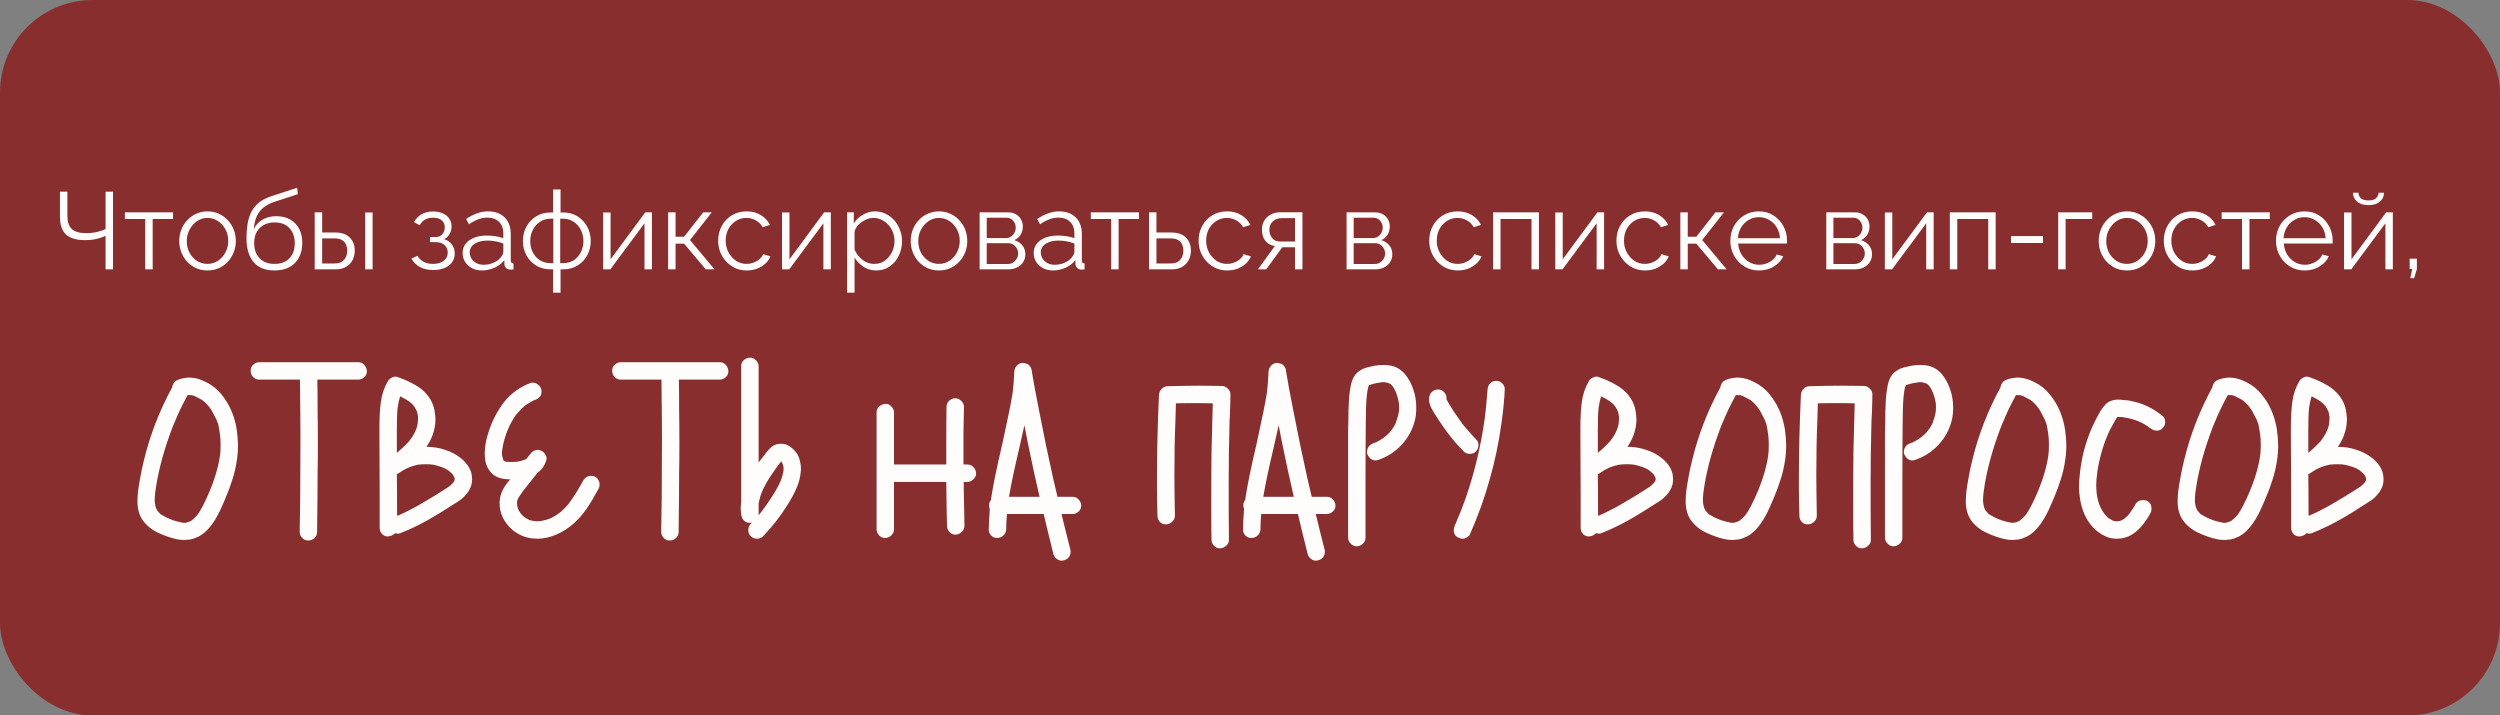 <?xml version="1.0" encoding="UTF-8"?> <svg xmlns="http://www.w3.org/2000/svg" width="297" height="85" viewBox="0 0 297 85" fill="none"><rect x="0" y="0" width="297" height="85" fill="#808080" stroke="none"/><rect width="297" height="85" rx="11" fill="#892E2E"></rect><path d="M12.542 32V28.022C12.351 28.109 12.13 28.191 11.879 28.269C11.628 28.347 11.355 28.412 11.06 28.464C10.765 28.507 10.449 28.529 10.111 28.529C9.088 28.529 8.334 28.308 7.849 27.866C7.364 27.415 7.121 26.705 7.121 25.734V22.77H8.005V25.63C8.005 26.349 8.178 26.874 8.525 27.203C8.88 27.532 9.452 27.697 10.241 27.697C10.683 27.697 11.112 27.649 11.528 27.554C11.953 27.459 12.291 27.342 12.542 27.203V22.77H13.426V32H12.542ZM17.255 32V26.02H14.837V25.227H20.557V26.02H18.139V32H17.255ZM24.647 32.13C24.161 32.13 23.711 32.039 23.295 31.857C22.887 31.666 22.532 31.411 22.229 31.09C21.934 30.761 21.704 30.388 21.54 29.972C21.375 29.547 21.293 29.101 21.293 28.633C21.293 28.148 21.375 27.697 21.54 27.281C21.704 26.856 21.938 26.484 22.242 26.163C22.545 25.834 22.9 25.578 23.308 25.396C23.724 25.205 24.174 25.11 24.66 25.11C25.145 25.11 25.591 25.205 25.999 25.396C26.406 25.578 26.761 25.834 27.065 26.163C27.368 26.484 27.602 26.856 27.767 27.281C27.931 27.697 28.014 28.148 28.014 28.633C28.014 29.101 27.931 29.547 27.767 29.972C27.602 30.388 27.368 30.761 27.065 31.09C26.77 31.411 26.415 31.666 25.999 31.857C25.591 32.039 25.141 32.13 24.647 32.13ZM22.19 28.646C22.19 29.149 22.298 29.608 22.515 30.024C22.74 30.431 23.039 30.756 23.412 30.999C23.784 31.233 24.196 31.35 24.647 31.35C25.097 31.35 25.509 31.229 25.882 30.986C26.254 30.743 26.553 30.414 26.779 29.998C27.004 29.573 27.117 29.114 27.117 28.62C27.117 28.117 27.004 27.658 26.779 27.242C26.553 26.826 26.254 26.497 25.882 26.254C25.509 26.011 25.097 25.89 24.647 25.89C24.196 25.89 23.784 26.016 23.412 26.267C23.048 26.518 22.753 26.852 22.528 27.268C22.302 27.675 22.19 28.135 22.19 28.646ZM32.599 32.13C31.507 32.13 30.679 31.796 30.116 31.129C29.561 30.453 29.284 29.521 29.284 28.334C29.284 27.493 29.353 26.783 29.492 26.202C29.631 25.621 29.834 25.145 30.103 24.772C30.372 24.391 30.701 24.079 31.091 23.836C31.49 23.593 31.945 23.394 32.456 23.238L35.303 22.302L35.381 23.069L32.638 23.966C32.118 24.139 31.685 24.36 31.338 24.629C30.991 24.898 30.718 25.24 30.519 25.656C30.328 26.063 30.203 26.596 30.142 27.255C30.367 26.752 30.714 26.367 31.182 26.098C31.65 25.821 32.192 25.682 32.807 25.682C33.466 25.682 34.025 25.816 34.484 26.085C34.952 26.354 35.307 26.726 35.55 27.203C35.793 27.68 35.914 28.23 35.914 28.854C35.914 29.513 35.784 30.089 35.524 30.583C35.273 31.068 34.9 31.45 34.406 31.727C33.921 31.996 33.318 32.13 32.599 32.13ZM32.599 31.35C33.37 31.35 33.964 31.129 34.38 30.687C34.805 30.236 35.017 29.638 35.017 28.893C35.017 28.165 34.809 27.571 34.393 27.112C33.986 26.653 33.388 26.423 32.599 26.423C32.148 26.423 31.741 26.518 31.377 26.709C31.013 26.9 30.723 27.177 30.506 27.541C30.298 27.905 30.194 28.356 30.194 28.893C30.194 29.361 30.285 29.781 30.467 30.154C30.658 30.527 30.931 30.821 31.286 31.038C31.641 31.246 32.079 31.35 32.599 31.35ZM37.388 32V25.227H38.272V27.619H39.806C40.578 27.619 41.158 27.818 41.548 28.217C41.947 28.607 42.146 29.123 42.146 29.764C42.146 30.18 42.06 30.557 41.886 30.895C41.713 31.233 41.457 31.502 41.119 31.701C40.79 31.9 40.374 32 39.871 32H37.388ZM38.272 31.298H39.754C40.11 31.298 40.396 31.229 40.612 31.09C40.829 30.943 40.989 30.756 41.093 30.531C41.197 30.297 41.249 30.046 41.249 29.777C41.249 29.517 41.202 29.279 41.106 29.062C41.02 28.837 40.864 28.659 40.638 28.529C40.422 28.39 40.118 28.321 39.728 28.321H38.272V31.298ZM43.381 32V25.24H44.265V32H43.381ZM51.488 32.078C50.864 32.078 50.331 31.961 49.889 31.727C49.447 31.484 49.109 31.146 48.875 30.713L49.603 30.388C49.768 30.691 50.006 30.93 50.318 31.103C50.63 31.268 51.007 31.35 51.449 31.35C51.978 31.35 52.398 31.229 52.71 30.986C53.031 30.743 53.191 30.418 53.191 30.011C53.191 29.638 53.066 29.339 52.814 29.114C52.563 28.889 52.216 28.772 51.774 28.763H51.085V28.152H51.826C52.017 28.152 52.19 28.1 52.346 27.996C52.502 27.892 52.624 27.753 52.71 27.58C52.797 27.407 52.84 27.212 52.84 26.995C52.84 26.657 52.719 26.384 52.476 26.176C52.242 25.968 51.896 25.864 51.436 25.864C51.055 25.864 50.734 25.942 50.474 26.098C50.223 26.245 50.019 26.466 49.863 26.761L49.187 26.397C49.387 25.998 49.681 25.686 50.071 25.461C50.47 25.236 50.934 25.123 51.462 25.123C51.896 25.123 52.273 25.197 52.593 25.344C52.923 25.483 53.178 25.686 53.36 25.955C53.551 26.215 53.646 26.531 53.646 26.904C53.646 27.225 53.568 27.524 53.412 27.801C53.256 28.07 53.04 28.273 52.762 28.412C53.161 28.533 53.469 28.746 53.685 29.049C53.911 29.352 54.023 29.708 54.023 30.115C54.023 30.522 53.915 30.873 53.698 31.168C53.482 31.463 53.183 31.688 52.801 31.844C52.42 32 51.982 32.078 51.488 32.078ZM54.959 30.05C54.959 29.625 55.08 29.261 55.323 28.958C55.566 28.646 55.899 28.408 56.324 28.243C56.757 28.07 57.255 27.983 57.819 27.983C58.148 27.983 58.49 28.009 58.846 28.061C59.201 28.113 59.517 28.191 59.795 28.295V27.723C59.795 27.151 59.626 26.696 59.288 26.358C58.95 26.02 58.482 25.851 57.884 25.851C57.52 25.851 57.16 25.92 56.805 26.059C56.458 26.189 56.094 26.384 55.713 26.644L55.375 26.02C55.817 25.717 56.25 25.491 56.675 25.344C57.099 25.188 57.533 25.11 57.975 25.11C58.807 25.11 59.465 25.348 59.951 25.825C60.436 26.302 60.679 26.96 60.679 27.801V30.934C60.679 31.055 60.705 31.146 60.757 31.207C60.809 31.259 60.891 31.289 61.004 31.298V32C60.908 32.009 60.826 32.017 60.757 32.026C60.688 32.035 60.636 32.035 60.601 32.026C60.384 32.017 60.219 31.948 60.107 31.818C59.994 31.688 59.934 31.549 59.925 31.402L59.912 30.908C59.608 31.298 59.214 31.601 58.729 31.818C58.243 32.026 57.749 32.13 57.247 32.13C56.813 32.13 56.419 32.039 56.064 31.857C55.717 31.666 55.444 31.415 55.245 31.103C55.054 30.782 54.959 30.431 54.959 30.05ZM59.496 30.57C59.591 30.449 59.665 30.332 59.717 30.219C59.769 30.106 59.795 30.007 59.795 29.92V28.932C59.5 28.819 59.193 28.733 58.872 28.672C58.56 28.611 58.243 28.581 57.923 28.581C57.29 28.581 56.779 28.707 56.389 28.958C55.999 29.209 55.804 29.552 55.804 29.985C55.804 30.236 55.869 30.475 55.999 30.7C56.129 30.917 56.319 31.099 56.571 31.246C56.822 31.385 57.117 31.454 57.455 31.454C57.88 31.454 58.274 31.372 58.638 31.207C59.011 31.042 59.297 30.83 59.496 30.57ZM65.709 34.769V32H65.41C64.742 32 64.162 31.844 63.668 31.532C63.174 31.22 62.792 30.813 62.524 30.31C62.255 29.799 62.121 29.24 62.121 28.633C62.121 28.018 62.255 27.454 62.524 26.943C62.801 26.432 63.187 26.02 63.681 25.708C64.175 25.396 64.751 25.24 65.41 25.24H65.709V22.51H66.593V25.24H66.892C67.55 25.24 68.127 25.396 68.621 25.708C69.115 26.02 69.496 26.432 69.765 26.943C70.042 27.454 70.181 28.018 70.181 28.633C70.181 29.24 70.046 29.799 69.778 30.31C69.509 30.813 69.128 31.22 68.634 31.532C68.14 31.844 67.559 32 66.892 32H66.593V34.769H65.709ZM65.41 31.259H65.735V25.981H65.41C64.942 25.981 64.526 26.102 64.162 26.345C63.798 26.579 63.512 26.9 63.304 27.307C63.096 27.706 62.992 28.152 62.992 28.646C62.992 29.131 63.091 29.573 63.291 29.972C63.499 30.371 63.785 30.687 64.149 30.921C64.513 31.146 64.933 31.259 65.41 31.259ZM66.554 31.259H66.892C67.368 31.259 67.789 31.146 68.153 30.921C68.517 30.687 68.798 30.371 68.998 29.972C69.206 29.573 69.31 29.131 69.31 28.646C69.31 28.152 69.206 27.706 68.998 27.307C68.79 26.9 68.504 26.579 68.14 26.345C67.784 26.102 67.368 25.981 66.892 25.981H66.554V31.259ZM71.653 32V25.24H72.537V30.804L76.658 25.227H77.451V32H76.567V26.527L72.511 32H71.653ZM79.372 32V25.227H80.256V28.126H81.27L83.545 25.227H84.559L81.972 28.516L84.884 32H83.844L81.27 28.945H80.256V32H79.372ZM88.721 32.13C88.227 32.13 87.772 32.039 87.356 31.857C86.949 31.666 86.589 31.406 86.277 31.077C85.974 30.748 85.735 30.371 85.562 29.946C85.397 29.521 85.315 29.071 85.315 28.594C85.315 27.953 85.458 27.368 85.744 26.839C86.03 26.31 86.429 25.89 86.94 25.578C87.451 25.266 88.041 25.11 88.708 25.11C89.341 25.11 89.9 25.257 90.385 25.552C90.87 25.838 91.23 26.228 91.464 26.722L90.606 26.995C90.415 26.648 90.147 26.38 89.8 26.189C89.462 25.99 89.085 25.89 88.669 25.89C88.218 25.89 87.807 26.007 87.434 26.241C87.061 26.475 86.762 26.796 86.537 27.203C86.32 27.61 86.212 28.074 86.212 28.594C86.212 29.105 86.325 29.569 86.55 29.985C86.775 30.401 87.074 30.735 87.447 30.986C87.82 31.229 88.231 31.35 88.682 31.35C88.977 31.35 89.258 31.298 89.527 31.194C89.804 31.09 90.043 30.951 90.242 30.778C90.45 30.596 90.589 30.401 90.658 30.193L91.529 30.453C91.408 30.774 91.204 31.064 90.918 31.324C90.641 31.575 90.311 31.775 89.93 31.922C89.557 32.061 89.154 32.13 88.721 32.13ZM92.905 32V25.24H93.789V30.804L97.91 25.227H98.703V32H97.819V26.527L93.763 32H92.905ZM104.095 32.13C103.531 32.13 103.024 31.983 102.574 31.688C102.132 31.393 101.781 31.029 101.521 30.596V34.769H100.637V25.227H101.43V26.54C101.698 26.115 102.058 25.773 102.509 25.513C102.959 25.244 103.44 25.11 103.952 25.11C104.42 25.11 104.849 25.21 105.239 25.409C105.629 25.6 105.967 25.86 106.253 26.189C106.539 26.518 106.76 26.895 106.916 27.32C107.08 27.736 107.163 28.169 107.163 28.62C107.163 29.253 107.033 29.838 106.773 30.375C106.521 30.904 106.166 31.328 105.707 31.649C105.247 31.97 104.71 32.13 104.095 32.13ZM103.848 31.35C104.22 31.35 104.554 31.276 104.849 31.129C105.143 30.973 105.395 30.765 105.603 30.505C105.819 30.245 105.984 29.955 106.097 29.634C106.209 29.305 106.266 28.967 106.266 28.62C106.266 28.256 106.201 27.909 106.071 27.58C105.949 27.251 105.772 26.96 105.538 26.709C105.304 26.458 105.035 26.258 104.732 26.111C104.428 25.964 104.099 25.89 103.744 25.89C103.518 25.89 103.284 25.933 103.042 26.02C102.799 26.107 102.565 26.232 102.34 26.397C102.123 26.553 101.941 26.731 101.794 26.93C101.646 27.129 101.555 27.342 101.521 27.567V29.647C101.659 29.968 101.846 30.258 102.08 30.518C102.314 30.769 102.582 30.973 102.886 31.129C103.198 31.276 103.518 31.35 103.848 31.35ZM111.546 32.13C111.061 32.13 110.61 32.039 110.194 31.857C109.787 31.666 109.431 31.411 109.128 31.09C108.833 30.761 108.604 30.388 108.439 29.972C108.274 29.547 108.192 29.101 108.192 28.633C108.192 28.148 108.274 27.697 108.439 27.281C108.604 26.856 108.838 26.484 109.141 26.163C109.444 25.834 109.8 25.578 110.207 25.396C110.623 25.205 111.074 25.11 111.559 25.11C112.044 25.11 112.491 25.205 112.898 25.396C113.305 25.578 113.661 25.834 113.964 26.163C114.267 26.484 114.501 26.856 114.666 27.281C114.831 27.697 114.913 28.148 114.913 28.633C114.913 29.101 114.831 29.547 114.666 29.972C114.501 30.388 114.267 30.761 113.964 31.09C113.669 31.411 113.314 31.666 112.898 31.857C112.491 32.039 112.04 32.13 111.546 32.13ZM109.089 28.646C109.089 29.149 109.197 29.608 109.414 30.024C109.639 30.431 109.938 30.756 110.311 30.999C110.684 31.233 111.095 31.35 111.546 31.35C111.997 31.35 112.408 31.229 112.781 30.986C113.154 30.743 113.453 30.414 113.678 29.998C113.903 29.573 114.016 29.114 114.016 28.62C114.016 28.117 113.903 27.658 113.678 27.242C113.453 26.826 113.154 26.497 112.781 26.254C112.408 26.011 111.997 25.89 111.546 25.89C111.095 25.89 110.684 26.016 110.311 26.267C109.947 26.518 109.652 26.852 109.427 27.268C109.202 27.675 109.089 28.135 109.089 28.646ZM116.379 32V25.227H119.759C120.14 25.227 120.461 25.309 120.721 25.474C120.981 25.63 121.176 25.834 121.306 26.085C121.444 26.336 121.514 26.605 121.514 26.891C121.514 27.255 121.427 27.584 121.254 27.879C121.08 28.165 120.829 28.382 120.5 28.529C120.89 28.642 121.206 28.845 121.449 29.14C121.691 29.435 121.813 29.79 121.813 30.206C121.813 30.57 121.722 30.886 121.54 31.155C121.366 31.424 121.124 31.632 120.812 31.779C120.508 31.926 120.157 32 119.759 32H116.379ZM117.224 31.363H119.733C119.958 31.363 120.162 31.307 120.344 31.194C120.534 31.073 120.682 30.917 120.786 30.726C120.898 30.535 120.955 30.336 120.955 30.128C120.955 29.903 120.903 29.699 120.799 29.517C120.695 29.326 120.556 29.175 120.383 29.062C120.209 28.949 120.01 28.893 119.785 28.893H117.224V31.363ZM117.224 28.282H119.525C119.75 28.282 119.949 28.221 120.123 28.1C120.296 27.979 120.43 27.823 120.526 27.632C120.621 27.441 120.669 27.242 120.669 27.034C120.669 26.722 120.565 26.449 120.357 26.215C120.157 25.981 119.897 25.864 119.577 25.864H117.224V28.282ZM122.803 30.05C122.803 29.625 122.924 29.261 123.167 28.958C123.409 28.646 123.743 28.408 124.168 28.243C124.601 28.07 125.099 27.983 125.663 27.983C125.992 27.983 126.334 28.009 126.69 28.061C127.045 28.113 127.361 28.191 127.639 28.295V27.723C127.639 27.151 127.47 26.696 127.132 26.358C126.794 26.02 126.326 25.851 125.728 25.851C125.364 25.851 125.004 25.92 124.649 26.059C124.302 26.189 123.938 26.384 123.557 26.644L123.219 26.02C123.661 25.717 124.094 25.491 124.519 25.344C124.943 25.188 125.377 25.11 125.819 25.11C126.651 25.11 127.309 25.348 127.795 25.825C128.28 26.302 128.523 26.96 128.523 27.801V30.934C128.523 31.055 128.549 31.146 128.601 31.207C128.653 31.259 128.735 31.289 128.848 31.298V32C128.752 32.009 128.67 32.017 128.601 32.026C128.531 32.035 128.479 32.035 128.445 32.026C128.228 32.017 128.063 31.948 127.951 31.818C127.838 31.688 127.777 31.549 127.769 31.402L127.756 30.908C127.452 31.298 127.058 31.601 126.573 31.818C126.087 32.026 125.593 32.13 125.091 32.13C124.657 32.13 124.263 32.039 123.908 31.857C123.561 31.666 123.288 31.415 123.089 31.103C122.898 30.782 122.803 30.431 122.803 30.05ZM127.34 30.57C127.435 30.449 127.509 30.332 127.561 30.219C127.613 30.106 127.639 30.007 127.639 29.92V28.932C127.344 28.819 127.036 28.733 126.716 28.672C126.404 28.611 126.087 28.581 125.767 28.581C125.134 28.581 124.623 28.707 124.233 28.958C123.843 29.209 123.648 29.552 123.648 29.985C123.648 30.236 123.713 30.475 123.843 30.7C123.973 30.917 124.163 31.099 124.415 31.246C124.666 31.385 124.961 31.454 125.299 31.454C125.723 31.454 126.118 31.372 126.482 31.207C126.854 31.042 127.14 30.83 127.34 30.57ZM132.008 32V26.02H129.59V25.227H135.31V26.02H132.892V32H132.008ZM136.501 32V25.227H137.385V27.619H139.14C139.911 27.619 140.492 27.818 140.882 28.217C141.28 28.607 141.48 29.123 141.48 29.764C141.48 30.18 141.393 30.557 141.22 30.895C141.046 31.233 140.791 31.502 140.453 31.701C140.123 31.9 139.707 32 139.205 32H136.501ZM137.385 31.298H139.088C139.443 31.298 139.729 31.229 139.946 31.09C140.162 30.943 140.323 30.756 140.427 30.531C140.531 30.297 140.583 30.046 140.583 29.777C140.583 29.517 140.535 29.279 140.44 29.062C140.353 28.837 140.197 28.659 139.972 28.529C139.755 28.39 139.452 28.321 139.062 28.321H137.385V31.298ZM145.799 32.13C145.305 32.13 144.85 32.039 144.434 31.857C144.027 31.666 143.667 31.406 143.355 31.077C143.052 30.748 142.814 30.371 142.64 29.946C142.476 29.521 142.393 29.071 142.393 28.594C142.393 27.953 142.536 27.368 142.822 26.839C143.108 26.31 143.507 25.89 144.018 25.578C144.53 25.266 145.119 25.11 145.786 25.11C146.419 25.11 146.978 25.257 147.463 25.552C147.949 25.838 148.308 26.228 148.542 26.722L147.684 26.995C147.494 26.648 147.225 26.38 146.878 26.189C146.54 25.99 146.163 25.89 145.747 25.89C145.297 25.89 144.885 26.007 144.512 26.241C144.14 26.475 143.841 26.796 143.615 27.203C143.399 27.61 143.29 28.074 143.29 28.594C143.29 29.105 143.403 29.569 143.628 29.985C143.854 30.401 144.153 30.735 144.525 30.986C144.898 31.229 145.31 31.35 145.76 31.35C146.055 31.35 146.337 31.298 146.605 31.194C146.883 31.09 147.121 30.951 147.32 30.778C147.528 30.596 147.667 30.401 147.736 30.193L148.607 30.453C148.486 30.774 148.282 31.064 147.996 31.324C147.719 31.575 147.39 31.775 147.008 31.922C146.636 32.061 146.233 32.13 145.799 32.13ZM149.438 32L151.453 29.231C150.994 29.162 150.621 28.962 150.335 28.633C150.058 28.295 149.919 27.836 149.919 27.255C149.919 26.865 150.01 26.518 150.192 26.215C150.374 25.912 150.63 25.669 150.959 25.487C151.297 25.305 151.692 25.214 152.142 25.214H154.729V32H153.845V29.374H152.337L150.426 32H149.438ZM152.129 28.698H153.845V25.916H152.285C151.835 25.916 151.475 26.046 151.206 26.306C150.938 26.557 150.803 26.878 150.803 27.268C150.803 27.667 150.912 28.005 151.128 28.282C151.354 28.559 151.687 28.698 152.129 28.698ZM159.974 32V25.227H163.354C163.736 25.227 164.056 25.309 164.316 25.474C164.576 25.63 164.771 25.834 164.901 26.085C165.04 26.336 165.109 26.605 165.109 26.891C165.109 27.255 165.023 27.584 164.849 27.879C164.676 28.165 164.425 28.382 164.095 28.529C164.485 28.642 164.802 28.845 165.044 29.14C165.287 29.435 165.408 29.79 165.408 30.206C165.408 30.57 165.317 30.886 165.135 31.155C164.962 31.424 164.719 31.632 164.407 31.779C164.104 31.926 163.753 32 163.354 32H159.974ZM160.819 31.363H163.328C163.554 31.363 163.757 31.307 163.939 31.194C164.13 31.073 164.277 30.917 164.381 30.726C164.494 30.535 164.55 30.336 164.55 30.128C164.55 29.903 164.498 29.699 164.394 29.517C164.29 29.326 164.152 29.175 163.978 29.062C163.805 28.949 163.606 28.893 163.38 28.893H160.819V31.363ZM160.819 28.282H163.12C163.346 28.282 163.545 28.221 163.718 28.1C163.892 27.979 164.026 27.823 164.121 27.632C164.217 27.441 164.264 27.242 164.264 27.034C164.264 26.722 164.16 26.449 163.952 26.215C163.753 25.981 163.493 25.864 163.172 25.864H160.819V28.282ZM173.196 32.13C172.702 32.13 172.247 32.039 171.831 31.857C171.423 31.666 171.064 31.406 170.752 31.077C170.448 30.748 170.21 30.371 170.037 29.946C169.872 29.521 169.79 29.071 169.79 28.594C169.79 27.953 169.933 27.368 170.219 26.839C170.505 26.31 170.903 25.89 171.415 25.578C171.926 25.266 172.515 25.11 173.183 25.11C173.815 25.11 174.374 25.257 174.86 25.552C175.345 25.838 175.705 26.228 175.939 26.722L175.081 26.995C174.89 26.648 174.621 26.38 174.275 26.189C173.937 25.99 173.56 25.89 173.144 25.89C172.693 25.89 172.281 26.007 171.909 26.241C171.536 26.475 171.237 26.796 171.012 27.203C170.795 27.61 170.687 28.074 170.687 28.594C170.687 29.105 170.799 29.569 171.025 29.985C171.25 30.401 171.549 30.735 171.922 30.986C172.294 31.229 172.706 31.35 173.157 31.35C173.451 31.35 173.733 31.298 174.002 31.194C174.279 31.09 174.517 30.951 174.717 30.778C174.925 30.596 175.063 30.401 175.133 30.193L176.004 30.453C175.882 30.774 175.679 31.064 175.393 31.324C175.115 31.575 174.786 31.775 174.405 31.922C174.032 32.061 173.629 32.13 173.196 32.13ZM177.379 32V25.227H182.826V32H181.942V26.02H178.263V32H177.379ZM184.768 32V25.24H185.652V30.804L189.773 25.227H190.566V32H189.682V26.527L185.626 32H184.768ZM195.438 32.13C194.944 32.13 194.489 32.039 194.073 31.857C193.666 31.666 193.306 31.406 192.994 31.077C192.691 30.748 192.452 30.371 192.279 29.946C192.114 29.521 192.032 29.071 192.032 28.594C192.032 27.953 192.175 27.368 192.461 26.839C192.747 26.31 193.146 25.89 193.657 25.578C194.168 25.266 194.758 25.11 195.425 25.11C196.058 25.11 196.617 25.257 197.102 25.552C197.587 25.838 197.947 26.228 198.181 26.722L197.323 26.995C197.132 26.648 196.864 26.38 196.517 26.189C196.179 25.99 195.802 25.89 195.386 25.89C194.935 25.89 194.524 26.007 194.151 26.241C193.778 26.475 193.479 26.796 193.254 27.203C193.037 27.61 192.929 28.074 192.929 28.594C192.929 29.105 193.042 29.569 193.267 29.985C193.492 30.401 193.791 30.735 194.164 30.986C194.537 31.229 194.948 31.35 195.399 31.35C195.694 31.35 195.975 31.298 196.244 31.194C196.521 31.09 196.76 30.951 196.959 30.778C197.167 30.596 197.306 30.401 197.375 30.193L198.246 30.453C198.125 30.774 197.921 31.064 197.635 31.324C197.358 31.575 197.028 31.775 196.647 31.922C196.274 32.061 195.871 32.13 195.438 32.13ZM199.622 32V25.227H200.506V28.126H201.52L203.795 25.227H204.809L202.222 28.516L205.134 32H204.094L201.52 28.945H200.506V32H199.622ZM208.958 32.13C208.473 32.13 208.022 32.039 207.606 31.857C207.19 31.666 206.83 31.411 206.527 31.09C206.224 30.761 205.985 30.384 205.812 29.959C205.647 29.534 205.565 29.079 205.565 28.594C205.565 27.961 205.708 27.381 205.994 26.852C206.289 26.323 206.692 25.903 207.203 25.591C207.714 25.27 208.295 25.11 208.945 25.11C209.612 25.11 210.193 25.27 210.687 25.591C211.19 25.912 211.584 26.336 211.87 26.865C212.156 27.385 212.299 27.957 212.299 28.581C212.299 28.65 212.299 28.72 212.299 28.789C212.299 28.85 212.295 28.897 212.286 28.932H206.488C206.531 29.417 206.666 29.851 206.891 30.232C207.125 30.605 207.424 30.904 207.788 31.129C208.161 31.346 208.564 31.454 208.997 31.454C209.439 31.454 209.855 31.341 210.245 31.116C210.644 30.891 210.921 30.596 211.077 30.232L211.844 30.44C211.705 30.761 211.493 31.051 211.207 31.311C210.921 31.571 210.583 31.775 210.193 31.922C209.812 32.061 209.4 32.13 208.958 32.13ZM206.462 28.295H211.467C211.432 27.801 211.298 27.368 211.064 26.995C210.839 26.622 210.54 26.332 210.167 26.124C209.803 25.907 209.4 25.799 208.958 25.799C208.516 25.799 208.113 25.907 207.749 26.124C207.385 26.332 207.086 26.627 206.852 27.008C206.627 27.381 206.497 27.81 206.462 28.295ZM216.963 32V25.227H220.343C220.725 25.227 221.045 25.309 221.305 25.474C221.565 25.63 221.76 25.834 221.89 26.085C222.029 26.336 222.098 26.605 222.098 26.891C222.098 27.255 222.012 27.584 221.838 27.879C221.665 28.165 221.414 28.382 221.084 28.529C221.474 28.642 221.791 28.845 222.033 29.14C222.276 29.435 222.397 29.79 222.397 30.206C222.397 30.57 222.306 30.886 222.124 31.155C221.951 31.424 221.708 31.632 221.396 31.779C221.093 31.926 220.742 32 220.343 32H216.963ZM217.808 31.363H220.317C220.543 31.363 220.746 31.307 220.928 31.194C221.119 31.073 221.266 30.917 221.37 30.726C221.483 30.535 221.539 30.336 221.539 30.128C221.539 29.903 221.487 29.699 221.383 29.517C221.279 29.326 221.141 29.175 220.967 29.062C220.794 28.949 220.595 28.893 220.369 28.893H217.808V31.363ZM217.808 28.282H220.109C220.335 28.282 220.534 28.221 220.707 28.1C220.881 27.979 221.015 27.823 221.11 27.632C221.206 27.441 221.253 27.242 221.253 27.034C221.253 26.722 221.149 26.449 220.941 26.215C220.742 25.981 220.482 25.864 220.161 25.864H217.808V28.282ZM223.92 32V25.24H224.804V30.804L228.925 25.227H229.718V32H228.834V26.527L224.778 32H223.92ZM231.639 32V25.227H237.086V32H236.202V26.02H232.523V32H231.639ZM238.911 28.867V28.048H242.707V28.867H238.911ZM244.512 32V25.227H248.555V26.02H245.396V32H244.512ZM252.68 32.13C252.195 32.13 251.744 32.039 251.328 31.857C250.921 31.666 250.565 31.411 250.262 31.09C249.967 30.761 249.738 30.388 249.573 29.972C249.408 29.547 249.326 29.101 249.326 28.633C249.326 28.148 249.408 27.697 249.573 27.281C249.738 26.856 249.972 26.484 250.275 26.163C250.578 25.834 250.934 25.578 251.341 25.396C251.757 25.205 252.208 25.11 252.693 25.11C253.178 25.11 253.625 25.205 254.032 25.396C254.439 25.578 254.795 25.834 255.098 26.163C255.401 26.484 255.635 26.856 255.8 27.281C255.965 27.697 256.047 28.148 256.047 28.633C256.047 29.101 255.965 29.547 255.8 29.972C255.635 30.388 255.401 30.761 255.098 31.09C254.803 31.411 254.448 31.666 254.032 31.857C253.625 32.039 253.174 32.13 252.68 32.13ZM250.223 28.646C250.223 29.149 250.331 29.608 250.548 30.024C250.773 30.431 251.072 30.756 251.445 30.999C251.818 31.233 252.229 31.35 252.68 31.35C253.131 31.35 253.542 31.229 253.915 30.986C254.288 30.743 254.587 30.414 254.812 29.998C255.037 29.573 255.15 29.114 255.15 28.62C255.15 28.117 255.037 27.658 254.812 27.242C254.587 26.826 254.288 26.497 253.915 26.254C253.542 26.011 253.131 25.89 252.68 25.89C252.229 25.89 251.818 26.016 251.445 26.267C251.081 26.518 250.786 26.852 250.561 27.268C250.336 27.675 250.223 28.135 250.223 28.646ZM260.463 32.13C259.969 32.13 259.514 32.039 259.098 31.857C258.691 31.666 258.331 31.406 258.019 31.077C257.716 30.748 257.478 30.371 257.304 29.946C257.14 29.521 257.057 29.071 257.057 28.594C257.057 27.953 257.2 27.368 257.486 26.839C257.772 26.31 258.171 25.89 258.682 25.578C259.194 25.266 259.783 25.11 260.45 25.11C261.083 25.11 261.642 25.257 262.127 25.552C262.613 25.838 262.972 26.228 263.206 26.722L262.348 26.995C262.158 26.648 261.889 26.38 261.542 26.189C261.204 25.99 260.827 25.89 260.411 25.89C259.961 25.89 259.549 26.007 259.176 26.241C258.804 26.475 258.505 26.796 258.279 27.203C258.063 27.61 257.954 28.074 257.954 28.594C257.954 29.105 258.067 29.569 258.292 29.985C258.518 30.401 258.817 30.735 259.189 30.986C259.562 31.229 259.974 31.35 260.424 31.35C260.719 31.35 261.001 31.298 261.269 31.194C261.547 31.09 261.785 30.951 261.984 30.778C262.192 30.596 262.331 30.401 262.4 30.193L263.271 30.453C263.15 30.774 262.946 31.064 262.66 31.324C262.383 31.575 262.054 31.775 261.672 31.922C261.3 32.061 260.897 32.13 260.463 32.13ZM266.35 32V26.02H263.932V25.227H269.652V26.02H267.234V32H266.35ZM273.78 32.13C273.295 32.13 272.844 32.039 272.428 31.857C272.012 31.666 271.653 31.411 271.349 31.09C271.046 30.761 270.808 30.384 270.634 29.959C270.47 29.534 270.387 29.079 270.387 28.594C270.387 27.961 270.53 27.381 270.816 26.852C271.111 26.323 271.514 25.903 272.025 25.591C272.537 25.27 273.117 25.11 273.767 25.11C274.435 25.11 275.015 25.27 275.509 25.591C276.012 25.912 276.406 26.336 276.692 26.865C276.978 27.385 277.121 27.957 277.121 28.581C277.121 28.65 277.121 28.72 277.121 28.789C277.121 28.85 277.117 28.897 277.108 28.932H271.31C271.354 29.417 271.488 29.851 271.713 30.232C271.947 30.605 272.246 30.904 272.61 31.129C272.983 31.346 273.386 31.454 273.819 31.454C274.261 31.454 274.677 31.341 275.067 31.116C275.466 30.891 275.743 30.596 275.899 30.232L276.666 30.44C276.528 30.761 276.315 31.051 276.029 31.311C275.743 31.571 275.405 31.775 275.015 31.922C274.634 32.061 274.222 32.13 273.78 32.13ZM271.284 28.295H276.289C276.255 27.801 276.12 27.368 275.886 26.995C275.661 26.622 275.362 26.332 274.989 26.124C274.625 25.907 274.222 25.799 273.78 25.799C273.338 25.799 272.935 25.907 272.571 26.124C272.207 26.332 271.908 26.627 271.674 27.008C271.449 27.381 271.319 27.81 271.284 28.295ZM278.472 32V25.24H279.356V30.804L283.477 25.227H284.27V32H283.386V26.527L279.33 32H278.472ZM281.384 24.369C280.795 24.369 280.34 24.23 280.019 23.953C279.699 23.676 279.538 23.325 279.538 22.9H280.188C280.188 23.16 280.284 23.377 280.474 23.55C280.674 23.723 280.977 23.81 281.384 23.81C281.783 23.81 282.073 23.728 282.255 23.563C282.446 23.398 282.554 23.177 282.58 22.9H283.217C283.217 23.325 283.057 23.676 282.736 23.953C282.416 24.23 281.965 24.369 281.384 24.369ZM286.347 33.053L286.568 31.961H286.269V30.726H287.127V31.961L286.802 33.053H286.347Z" fill="#FFFCFC"></path><path d="M28.125 51.04C28.225 51.78 28.275 52.43 28.275 52.99C28.275 53.85 28.155 54.81 27.915 55.87C27.615 57.15 27.035 58.72 26.175 60.58C25.435 62.16 24.585 63.21 23.625 63.73C23.205 63.93 22.855 64.05 22.575 64.09C22.255 64.13 22.035 64.15 21.915 64.15C21.615 64.15 21.315 64.12 21.015 64.06C20.275 63.9 19.525 63.64 18.765 63.28C18.025 62.94 17.415 62.44 16.935 61.78C16.495 61.12 16.295 60.3 16.335 59.32C16.335 58.78 16.435 57.97 16.635 56.89C16.775 56.07 16.935 55.31 17.115 54.61C17.835 51.65 18.945 48.79 20.445 46.03C20.485 45.81 20.535 45.66 20.595 45.58C20.715 45.36 20.915 45.2 21.195 45.1C21.495 44.98 21.875 44.9 22.335 44.86C23.055 44.84 23.775 45.02 24.495 45.4C25.215 45.76 25.815 46.24 26.295 46.84C27.255 48 27.865 49.4 28.125 51.04ZM26.145 54.04C26.185 53.78 26.205 53.39 26.205 52.87C26.205 52.37 26.185 51.99 26.145 51.73C26.105 51.39 26.055 51.07 25.995 50.77C25.955 50.47 25.865 50.17 25.725 49.87C25.665 49.75 25.545 49.52 25.365 49.18C25.205 48.84 25.055 48.59 24.915 48.43C24.655 48.07 24.345 47.76 23.985 47.5C23.705 47.36 23.475 47.24 23.295 47.14C23.135 47.04 22.985 46.98 22.845 46.96L22.665 46.93L22.725 46.96C22.625 46.94 22.485 46.93 22.305 46.93L22.275 46.96C21.615 48.18 21.105 49.25 20.745 50.17L20.805 49.99C20.565 50.55 20.335 51.15 20.115 51.79C19.275 54.15 18.715 56.4 18.435 58.54C18.395 58.94 18.375 59.24 18.375 59.44C18.375 59.56 18.395 59.74 18.435 59.98L18.525 60.34L18.675 60.64C18.835 60.84 18.955 60.97 19.035 61.03L18.945 61L19.125 61.12L19.155 61.15L19.125 61.12C19.325 61.24 19.625 61.4 20.025 61.6L19.905 61.54C19.985 61.58 20.205 61.67 20.565 61.81C20.945 61.93 21.305 62.02 21.645 62.08H21.555C21.635 62.08 21.695 62.09 21.735 62.11H21.825H21.795H22.035C22.115 62.09 22.285 62.04 22.545 61.96L22.365 62.05C22.485 61.99 22.555 61.95 22.575 61.93H22.605H22.575C22.675 61.91 22.755 61.86 22.815 61.78C23.035 61.62 23.245 61.42 23.445 61.18C23.405 61.22 23.385 61.25 23.385 61.27C23.845 60.65 24.355 59.67 24.915 58.33L24.825 58.57C25.525 56.89 25.965 55.38 26.145 54.04ZM22.725 46.96H22.845H22.725ZM26.115 54.31C26.115 54.25 26.125 54.2 26.145 54.16C26.125 54.2 26.115 54.25 26.115 54.31ZM18.465 58.45V58.33V58.45ZM18.405 59.86L18.375 59.74L18.405 59.86ZM19.035 61.03L19.125 61.12L19.035 61.03ZM23.535 61.06L23.445 61.18L23.535 61.06ZM19.785 61.48L19.905 61.54L19.785 61.48ZM22.965 61.69C22.945 61.69 22.915 61.71 22.875 61.75L22.965 61.69ZM22.575 61.93C22.575 61.95 22.565 61.96 22.545 61.96L22.575 61.93ZM22.245 62.08H22.125H22.245ZM21.735 62.11C21.715 62.09 21.685 62.08 21.645 62.08C21.705 62.08 21.755 62.09 21.795 62.11H21.735ZM43.582 44.14C43.582 44.4 43.472 44.63 43.252 44.83C43.052 45.01 42.822 45.1 42.562 45.1H39.982H37.702C37.722 45.98 37.732 47.28 37.732 49C37.752 49.78 37.762 50.96 37.762 52.54C37.762 54.12 37.752 55.3 37.732 56.08C37.732 57.66 37.712 60.03 37.672 63.19C37.672 63.49 37.562 63.74 37.342 63.94C37.142 64.12 36.892 64.21 36.592 64.21C36.332 64.21 36.102 64.11 35.902 63.91C35.702 63.69 35.602 63.45 35.602 63.19L35.662 59.17L35.692 52.09C35.692 50.55 35.672 48.22 35.632 45.1H30.802C30.522 45.1 30.282 45 30.082 44.8C29.882 44.6 29.782 44.36 29.782 44.08C29.762 43.8 29.852 43.56 30.052 43.36C30.272 43.14 30.522 43.03 30.802 43.03H33.382H42.562C42.862 43.03 43.102 43.14 43.282 43.36C43.482 43.58 43.582 43.84 43.582 44.14ZM56.025 56.32C56.065 56.6 56.085 56.81 56.085 56.95C56.085 57.17 56.055 57.4 55.995 57.64C55.855 58.08 55.635 58.46 55.335 58.78C55.075 59.1 54.745 59.38 54.345 59.62C53.965 59.86 53.745 60 53.685 60.04L52.305 60.91L51.765 61.24C50.345 62.1 48.945 62.8 47.565 63.34C47.445 63.38 47.355 63.4 47.295 63.4C47.215 63.4 47.095 63.38 46.935 63.34C46.735 63.56 46.465 63.69 46.125 63.73C45.865 63.75 45.625 63.66 45.405 63.46C45.205 63.24 45.105 62.99 45.105 62.71V58.75L45.075 51.7V50.8C45.075 49.58 45.135 48.54 45.255 47.68C45.375 46.82 45.655 46.01 46.095 45.25C46.215 45.07 46.385 44.93 46.605 44.83C46.705 44.77 46.835 44.74 46.995 44.74C47.055 44.74 47.145 44.76 47.265 44.8C48.465 45.22 49.415 45.71 50.115 46.27C50.935 46.97 51.435 47.79 51.615 48.73C51.695 49.21 51.735 49.57 51.735 49.81C51.735 50.45 51.615 51.09 51.375 51.73C51.195 52.21 50.955 52.66 50.655 53.08H50.685C51.445 53.08 52.175 53.2 52.875 53.44C53.575 53.66 54.215 54 54.795 54.46C55.475 55.04 55.885 55.66 56.025 56.32ZM47.295 46.99L47.475 47.08L47.295 46.99ZM48.585 47.68C48.365 47.52 48.015 47.32 47.535 47.08C47.415 47.46 47.315 47.92 47.235 48.46C47.175 49.04 47.145 49.91 47.145 51.07V53.8C47.885 53.18 48.445 52.63 48.825 52.15L48.645 52.36C48.985 51.92 49.235 51.5 49.395 51.1C49.535 50.78 49.615 50.46 49.635 50.14C49.655 50 49.665 49.79 49.665 49.51V49.54C49.625 49.26 49.585 49.05 49.545 48.91C49.445 48.69 49.345 48.5 49.245 48.34L49.275 48.37L49.245 48.34L49.125 48.16C49.125 48.18 49.145 48.21 49.185 48.25C49.045 48.07 48.885 47.91 48.705 47.77C48.745 47.81 48.775 47.83 48.795 47.83L48.585 47.68ZM48.705 47.77C48.685 47.77 48.645 47.74 48.585 47.68L48.705 47.77ZM47.265 48.19C47.265 48.25 47.255 48.3 47.235 48.34C47.255 48.3 47.265 48.25 47.265 48.19ZM49.245 48.34C49.245 48.32 49.225 48.29 49.185 48.25L49.245 48.34ZM49.455 48.67L49.545 48.88L49.455 48.67ZM49.635 50.2V50.29V50.2ZM53.325 57.82C53.505 57.68 53.685 57.51 53.865 57.31L53.955 57.16C53.995 57.08 54.015 57.02 54.015 56.98V56.86L53.985 56.74L53.805 56.38C53.545 56.12 53.365 55.96 53.265 55.9H53.295C53.095 55.76 52.845 55.63 52.545 55.51C52.085 55.35 51.635 55.23 51.195 55.15L51.465 55.21C51.265 55.17 50.975 55.15 50.595 55.15C50.215 55.15 49.925 55.17 49.725 55.21L49.995 55.15C49.455 55.23 48.925 55.38 48.405 55.6L48.645 55.48C48.145 55.72 47.755 55.94 47.475 56.14L47.355 56.23L47.145 56.32C47.165 57.42 47.175 59.07 47.175 61.27C47.215 61.27 47.275 61.25 47.355 61.21L47.235 61.27C47.875 60.99 48.355 60.76 48.675 60.58C49.255 60.3 50.105 59.82 51.225 59.14C51.505 58.98 51.925 58.72 52.485 58.36L53.325 57.82ZM53.835 56.44L53.865 56.47L53.835 56.44ZM54.015 56.92V56.89V56.92ZM54.045 57.01V56.95V57.01ZM47.415 61.18L47.355 61.21L47.415 61.18ZM70.725 56.65C70.885 56.73 71.005 56.86 71.085 57.04C71.185 57.2 71.235 57.37 71.235 57.55C71.235 57.75 71.195 57.92 71.115 58.06C70.595 59.02 70.115 59.82 69.675 60.46C69.235 61.1 68.735 61.67 68.175 62.17C67.555 62.73 66.875 63.17 66.135 63.49C65.415 63.81 64.675 63.98 63.915 64C63.035 64 62.275 63.82 61.635 63.46C61.015 63.14 60.485 62.66 60.045 62.02C59.585 61.34 59.355 60.59 59.355 59.77C59.355 59.07 59.565 58.4 59.985 57.76C60.165 57.48 60.375 57.21 60.615 56.95C59.915 56.95 59.345 56.83 58.905 56.59C58.285 56.23 57.875 55.65 57.675 54.85C57.615 54.51 57.585 54.18 57.585 53.86C57.585 53.04 57.755 52.14 58.095 51.16C58.515 49.9 59.125 48.75 59.925 47.71C60.765 46.69 61.805 45.95 63.045 45.49C63.105 45.47 63.195 45.46 63.315 45.46C63.535 45.46 63.735 45.54 63.915 45.7C64.115 45.84 64.245 46.02 64.305 46.24C64.325 46.3 64.335 46.39 64.335 46.51C64.335 46.71 64.295 46.88 64.215 47.02C64.075 47.24 63.865 47.4 63.585 47.5C63.465 47.54 63.375 47.58 63.315 47.62L63.345 47.59C63.265 47.63 62.975 47.8 62.475 48.1L62.505 48.07L62.445 48.1L62.295 48.22L62.355 48.19C62.035 48.47 61.685 48.83 61.305 49.27L61.395 49.15C60.895 49.85 60.525 50.52 60.285 51.16L60.375 50.92C59.995 51.84 59.755 52.7 59.655 53.5V53.44L59.625 53.8L59.655 54.16L59.805 54.67L59.895 54.76L60.015 54.82L60.135 54.85C60.255 54.87 60.435 54.88 60.675 54.88C61.015 54.88 61.265 54.87 61.425 54.85H61.455L61.695 54.82H61.605C61.905 54.76 62.205 54.67 62.505 54.55L63.165 53.74C63.245 53.66 63.355 53.59 63.495 53.53C63.635 53.47 63.765 53.44 63.885 53.44C64.125 53.48 64.295 53.53 64.395 53.59C64.555 53.69 64.685 53.82 64.785 53.98C64.885 54.14 64.935 54.31 64.935 54.49C64.935 54.55 64.915 54.64 64.875 54.76C64.675 55.36 64.335 55.83 63.855 56.17C63.015 57.21 62.395 57.99 61.995 58.51L62.085 58.42C61.845 58.74 61.675 58.99 61.575 59.17V59.14V59.17C61.555 59.19 61.515 59.26 61.455 59.38L61.545 59.23C61.505 59.31 61.465 59.43 61.425 59.59C61.425 59.81 61.435 59.98 61.455 60.1L61.545 60.46L61.515 60.37L61.545 60.46L61.605 60.61L61.575 60.49C61.615 60.61 61.715 60.79 61.875 61.03L62.235 61.39L62.205 61.36C62.345 61.48 62.575 61.62 62.895 61.78C63.035 61.82 63.205 61.86 63.405 61.9L63.825 61.93L64.245 61.9C64.605 61.84 65.005 61.73 65.445 61.57L65.205 61.66C65.685 61.46 66.125 61.2 66.525 60.88L66.345 61.03C66.845 60.65 67.325 60.16 67.785 59.56L67.605 59.77C68.125 59.09 68.695 58.18 69.315 57.04C69.535 56.7 69.835 56.53 70.215 56.53C70.415 56.53 70.585 56.57 70.725 56.65ZM62.445 48.1H62.475L62.355 48.19L62.445 48.1ZM61.485 49.06L61.395 49.15L61.485 49.06ZM62.955 54.1L62.865 54.28V54.25L62.895 54.22L62.955 54.1ZM59.655 54.31V54.22V54.31ZM59.805 54.67C59.805 54.65 59.795 54.64 59.775 54.64C59.795 54.64 59.805 54.65 59.805 54.67ZM59.835 54.7C59.835 54.72 59.845 54.73 59.865 54.73C59.825 54.69 59.805 54.67 59.805 54.67C59.805 54.67 59.805 54.68 59.805 54.7C59.805 54.7 59.815 54.7 59.835 54.7ZM59.865 54.76C59.865 54.74 59.855 54.73 59.835 54.73C59.835 54.73 59.835 54.74 59.835 54.76C59.835 54.76 59.845 54.76 59.865 54.76ZM59.895 54.82L59.865 54.76L59.895 54.82ZM60.105 54.85L60.015 54.82L60.105 54.85ZM61.455 54.85H61.425C61.465 54.83 61.525 54.82 61.605 54.82L61.455 54.85ZM60.375 54.91C60.335 54.89 60.275 54.88 60.195 54.88L60.375 54.91ZM61.545 59.23C61.545 59.19 61.555 59.17 61.575 59.17L61.545 59.23ZM61.395 59.74C61.415 59.7 61.425 59.65 61.425 59.59L61.395 59.74ZM61.395 59.89C61.395 59.93 61.405 59.96 61.425 59.98L61.395 59.89ZM61.575 60.49C61.575 60.49 61.565 60.49 61.545 60.49C61.545 60.49 61.545 60.48 61.545 60.46C61.545 60.46 61.545 60.47 61.545 60.49C61.545 60.49 61.555 60.49 61.575 60.49ZM63.285 61.9H63.375H63.285ZM64.395 61.9H64.275H64.395ZM86.531 44.14C86.531 44.4 86.421 44.63 86.201 44.83C86.001 45.01 85.771 45.1 85.511 45.1H82.931H80.651C80.671 45.98 80.681 47.28 80.681 49C80.701 49.78 80.711 50.96 80.711 52.54C80.711 54.12 80.701 55.3 80.681 56.08C80.681 57.66 80.661 60.03 80.621 63.19C80.621 63.49 80.511 63.74 80.291 63.94C80.091 64.12 79.841 64.21 79.541 64.21C79.281 64.21 79.051 64.11 78.851 63.91C78.651 63.69 78.551 63.45 78.551 63.19L78.611 59.17L78.641 52.09C78.641 50.55 78.621 48.22 78.581 45.1H73.751C73.471 45.1 73.231 45 73.031 44.8C72.831 44.6 72.731 44.36 72.731 44.08C72.711 43.8 72.801 43.56 73.001 43.36C73.221 43.14 73.471 43.03 73.751 43.03H76.331H85.511C85.811 43.03 86.051 43.14 86.231 43.36C86.431 43.58 86.531 43.84 86.531 44.14ZM94.594 53.77C94.814 54.07 94.964 54.42 95.044 54.82C95.144 55.22 95.174 55.62 95.134 56.02C95.074 56.72 94.894 57.4 94.594 58.06C94.314 58.7 93.924 59.41 93.424 60.19C92.644 61.41 91.724 62.58 90.664 63.7C90.464 63.9 90.224 64 89.944 64C89.644 64 89.394 63.9 89.194 63.7C88.994 63.52 88.894 63.28 88.894 62.98C88.894 62.68 88.994 62.43 89.194 62.23L89.344 62.08C89.284 62.1 89.194 62.11 89.074 62.11H89.014C88.774 62.11 88.554 62.01 88.354 61.81C88.194 61.65 88.094 61.41 88.054 61.09C88.014 60.77 87.994 60.53 87.994 60.37C87.994 60.19 88.014 59.96 88.054 59.68V57.22V50.38V43.51C88.054 43.21 88.154 42.97 88.354 42.79C88.574 42.59 88.834 42.49 89.134 42.49C89.394 42.49 89.624 42.6 89.824 42.82C90.024 43.02 90.124 43.25 90.124 43.51V47.38V54.22V54.97L90.334 54.67L90.964 53.86C91.324 53.38 91.634 53.07 91.894 52.93C92.154 52.79 92.454 52.72 92.794 52.72C93.014 52.72 93.214 52.75 93.394 52.81C93.874 53.01 94.274 53.33 94.594 53.77ZM92.644 54.67L92.734 54.76L92.644 54.67ZM92.974 54.67C92.934 54.71 92.914 54.73 92.914 54.73L92.974 54.67ZM92.764 54.76V54.79V54.76ZM92.884 54.79H92.854H92.884ZM92.764 54.79H92.734H92.764ZM93.034 56.17C93.074 56.03 93.094 55.81 93.094 55.51V55.57C93.094 55.53 93.084 55.5 93.064 55.48V55.3V55.42C93.064 55.38 93.044 55.3 93.004 55.18L92.854 54.88L92.944 54.97L92.854 54.88L92.824 54.82H92.794L92.614 55.06L92.764 54.85C91.684 56.25 90.924 57.47 90.484 58.51C90.344 58.87 90.224 59.3 90.124 59.8V61.09V61.21L90.694 60.49L90.544 60.7C91.024 60.04 91.434 59.44 91.774 58.9C92.214 58.22 92.554 57.59 92.794 57.01L92.704 57.28C92.864 56.86 92.994 56.4 93.094 55.9L93.034 56.17ZM92.824 54.82L92.854 54.88L92.824 54.82ZM93.064 55.48L93.094 55.51C93.074 55.49 93.064 55.46 93.064 55.42V55.48ZM115.958 56.26C115.958 56.52 115.848 56.75 115.628 56.95C115.428 57.15 115.188 57.25 114.908 57.25H114.488C114.488 58.01 114.508 59.17 114.548 60.73L114.578 62.47C114.578 62.75 114.468 62.99 114.248 63.19C114.048 63.39 113.808 63.5 113.528 63.52C113.248 63.52 113.008 63.42 112.808 63.22C112.608 63 112.508 62.75 112.508 62.47C112.468 61.11 112.448 60.07 112.448 59.35L112.418 57.25H106.208V62.86C106.208 63.16 106.098 63.41 105.878 63.61C105.678 63.81 105.428 63.91 105.128 63.91C104.868 63.91 104.638 63.81 104.438 63.61C104.238 63.39 104.138 63.14 104.138 62.86V59.83V49C104.138 48.7 104.248 48.46 104.468 48.28C104.688 48.08 104.948 47.98 105.248 47.98C105.508 47.98 105.728 48.09 105.908 48.31C106.108 48.51 106.208 48.74 106.208 49V52.06V55.18H107.438H112.418V53.17C112.418 51.03 112.428 49.42 112.448 48.34C112.448 48.06 112.548 47.82 112.748 47.62C112.948 47.42 113.188 47.32 113.468 47.32C113.728 47.3 113.968 47.4 114.188 47.62C114.408 47.82 114.518 48.06 114.518 48.34L114.458 51.46V55.18H114.908C115.208 55.18 115.458 55.29 115.658 55.51C115.858 55.71 115.958 55.96 115.958 56.26ZM128.448 60.1C128.448 60.36 128.338 60.59 128.118 60.79C127.918 60.97 127.688 61.06 127.428 61.06H126.108C126.328 62 126.678 63.41 127.158 65.29C127.178 65.35 127.188 65.44 127.188 65.56C127.188 65.8 127.118 66.01 126.978 66.19C126.838 66.37 126.658 66.49 126.438 66.55C126.318 66.59 126.218 66.61 126.138 66.61C125.918 66.61 125.708 66.53 125.508 66.37C125.328 66.23 125.208 66.05 125.148 65.83C124.628 63.75 124.248 62.19 124.008 61.15C124.008 61.11 123.998 61.08 123.978 61.06H119.628C119.568 61.66 119.538 62.27 119.538 62.89C119.518 63.19 119.398 63.44 119.178 63.64C118.978 63.82 118.728 63.91 118.428 63.91C118.168 63.91 117.938 63.81 117.738 63.61C117.538 63.39 117.448 63.15 117.468 62.89C117.468 62.33 117.508 61.53 117.588 60.49C117.528 60.33 117.498 60.18 117.498 60.04C117.498 59.8 117.578 59.58 117.738 59.38L117.768 59.08C117.988 57.62 118.418 55.53 119.058 52.81L119.238 51.97C119.758 49.61 120.108 47.87 120.288 46.75V46.81C120.388 46.03 120.458 45.14 120.498 44.14C120.518 43.88 120.608 43.66 120.768 43.48C120.928 43.28 121.138 43.16 121.398 43.12H121.518C121.638 43.12 121.818 43.16 122.058 43.24C122.178 43.3 122.278 43.39 122.358 43.51C122.458 43.63 122.518 43.75 122.538 43.87C122.738 45.11 123.028 46.69 123.408 48.61C124.008 51.71 124.588 54.5 125.148 56.98C125.328 57.78 125.488 58.46 125.628 59.02H127.428C127.728 59.02 127.968 59.13 128.148 59.35C128.348 59.55 128.448 59.8 128.448 60.1ZM120.288 46.75C120.288 46.65 120.298 46.58 120.318 46.54L120.288 46.75ZM123.498 59.02C123.018 56.96 122.568 54.89 122.148 52.81L121.698 50.53L120.948 53.86C120.528 55.6 120.168 57.32 119.868 59.02H120.498H123.498ZM145.158 45.85C145.418 45.85 145.648 45.95 145.848 46.15C146.068 46.35 146.178 46.58 146.178 46.84C146.178 47.34 146.158 48.11 146.118 49.15C146.078 49.83 146.058 50.34 146.058 50.68C145.998 52.9 145.968 55.13 145.968 57.37C145.968 60.37 145.978 62.62 145.998 64.12C145.998 64.42 145.888 64.66 145.668 64.84C145.448 65.04 145.188 65.14 144.888 65.14C144.628 65.14 144.398 65.03 144.198 64.81C144.018 64.61 143.928 64.38 143.928 64.12C143.908 63.28 143.898 62.01 143.898 60.31C143.898 57.33 143.908 55.1 143.928 53.62L144.078 47.92C143.598 47.9 142.868 47.89 141.888 47.89C140.928 47.89 140.198 47.9 139.698 47.92L139.638 50.05C139.558 51.91 139.518 54.02 139.518 56.38C139.518 57.44 139.538 59.07 139.578 61.27C139.578 61.55 139.468 61.79 139.248 61.99C139.048 62.19 138.808 62.29 138.528 62.29C138.248 62.31 138.008 62.22 137.808 62.02C137.608 61.8 137.508 61.55 137.508 61.27C137.468 59.87 137.448 58.82 137.448 58.12V56.68C137.448 53.62 137.528 50.36 137.688 46.9C137.708 46.62 137.818 46.38 138.018 46.18C138.218 45.98 138.458 45.88 138.738 45.88C140.418 45.84 141.668 45.82 142.488 45.82L145.158 45.85ZM158.653 60.1C158.653 60.36 158.543 60.59 158.323 60.79C158.123 60.97 157.893 61.06 157.633 61.06H156.313C156.533 62 156.883 63.41 157.363 65.29C157.383 65.35 157.393 65.44 157.393 65.56C157.393 65.8 157.323 66.01 157.183 66.19C157.043 66.37 156.863 66.49 156.643 66.55C156.523 66.59 156.423 66.61 156.343 66.61C156.123 66.61 155.913 66.53 155.713 66.37C155.533 66.23 155.413 66.05 155.353 65.83C154.833 63.75 154.453 62.19 154.213 61.15C154.213 61.11 154.203 61.08 154.183 61.06H149.833C149.773 61.66 149.743 62.27 149.743 62.89C149.723 63.19 149.603 63.44 149.383 63.64C149.183 63.82 148.933 63.91 148.633 63.91C148.373 63.91 148.143 63.81 147.943 63.61C147.743 63.39 147.653 63.15 147.673 62.89C147.673 62.33 147.713 61.53 147.793 60.49C147.733 60.33 147.703 60.18 147.703 60.04C147.703 59.8 147.783 59.58 147.943 59.38L147.973 59.08C148.193 57.62 148.623 55.53 149.263 52.81L149.443 51.97C149.963 49.61 150.313 47.87 150.493 46.75V46.81C150.593 46.03 150.663 45.14 150.703 44.14C150.723 43.88 150.813 43.66 150.973 43.48C151.133 43.28 151.343 43.16 151.603 43.12H151.723C151.843 43.12 152.023 43.16 152.263 43.24C152.383 43.3 152.483 43.39 152.563 43.51C152.663 43.63 152.723 43.75 152.743 43.87C152.943 45.11 153.233 46.69 153.613 48.61C154.213 51.71 154.793 54.5 155.353 56.98C155.533 57.78 155.693 58.46 155.833 59.02H157.633C157.933 59.02 158.173 59.13 158.353 59.35C158.553 59.55 158.653 59.8 158.653 60.1ZM150.493 46.75C150.493 46.65 150.503 46.58 150.523 46.54L150.493 46.75ZM153.703 59.02C153.223 56.96 152.773 54.89 152.353 52.81L151.903 50.53L151.153 53.86C150.733 55.6 150.373 57.32 150.073 59.02H150.703H153.703ZM167.893 46.24C168.133 46.92 168.253 47.64 168.253 48.4C168.253 48.98 168.203 49.47 168.103 49.87C167.843 50.99 167.313 51.98 166.513 52.84C165.733 53.68 164.803 54.28 163.723 54.64C163.603 54.68 163.503 54.7 163.423 54.7C163.203 54.7 163.003 54.63 162.823 54.49C162.643 54.33 162.513 54.14 162.433 53.92C162.413 53.86 162.403 53.78 162.403 53.68C162.403 53.48 162.453 53.3 162.553 53.14C162.653 52.94 162.853 52.78 163.153 52.66L163.393 52.57L163.303 52.63C163.803 52.39 164.213 52.14 164.533 51.88L164.473 51.94C164.813 51.66 165.053 51.43 165.193 51.25V51.22L165.373 51.04L165.253 51.16C165.513 50.84 165.723 50.49 165.883 50.11L165.823 50.2C166.003 49.74 166.123 49.31 166.183 48.91C166.203 48.79 166.213 48.61 166.213 48.37C166.213 48.15 166.203 47.98 166.183 47.86C166.123 47.46 166.003 47.03 165.823 46.57C165.703 46.31 165.583 46.09 165.463 45.91C165.283 45.71 165.163 45.6 165.103 45.58L165.313 45.73C165.213 45.63 165.123 45.57 165.043 45.55C165.083 45.55 165.103 45.56 165.103 45.58C164.923 45.5 164.763 45.45 164.623 45.43C164.563 45.41 164.463 45.4 164.323 45.4C164.183 45.4 164.073 45.41 163.993 45.43H164.053C163.453 45.51 162.993 45.62 162.673 45.76L162.823 45.67L162.673 45.76H162.643H162.673C162.653 45.76 162.643 45.77 162.643 45.79C162.603 45.83 162.583 45.86 162.583 45.88C162.523 46.08 162.473 46.3 162.433 46.54C162.413 46.78 162.393 46.95 162.373 47.05C162.293 47.79 162.253 48.92 162.253 50.44C162.233 51.94 162.223 54.18 162.223 57.16V63.88C162.223 64.18 162.113 64.42 161.893 64.6C161.693 64.8 161.443 64.9 161.143 64.9C160.883 64.9 160.653 64.79 160.453 64.57C160.253 64.37 160.153 64.14 160.153 63.88V62.92V55.33V51.52C160.153 50.98 160.163 50.57 160.183 50.29C160.183 49.17 160.203 48.34 160.243 47.8C160.263 47.16 160.343 46.48 160.483 45.76C160.663 44.9 161.043 44.31 161.623 43.99C161.823 43.85 162.073 43.74 162.373 43.66C162.693 43.58 162.993 43.51 163.273 43.45C163.633 43.39 163.993 43.36 164.353 43.36C164.693 43.36 165.013 43.39 165.313 43.45C165.953 43.61 166.483 43.94 166.903 44.44C167.323 44.94 167.653 45.54 167.893 46.24ZM164.773 45.43H164.683H164.773ZM162.613 45.76V45.79V45.76ZM162.583 45.79H162.613H162.583ZM165.463 45.88L165.373 45.79L165.463 45.88ZM162.523 45.85C162.543 45.85 162.573 45.83 162.613 45.79L162.523 45.85ZM165.553 46L165.493 45.94L165.553 46ZM162.373 46.93C162.393 46.91 162.403 46.86 162.403 46.78C162.403 46.86 162.393 46.91 162.373 46.93ZM166.153 47.65C166.153 47.71 166.163 47.76 166.183 47.8C166.163 47.76 166.153 47.71 166.153 47.65ZM166.183 48.97C166.163 49.01 166.153 49.06 166.153 49.12C166.153 49.06 166.163 49.01 166.183 48.97ZM165.793 50.29L165.823 50.2L165.793 50.29ZM165.253 51.16C165.253 51.2 165.233 51.22 165.193 51.22V51.25C165.233 51.21 165.253 51.18 165.253 51.16ZM163.543 52.51L163.393 52.57L163.543 52.51ZM177.743 45.25C178.023 45.23 178.263 45.33 178.463 45.55C178.683 45.75 178.783 45.99 178.763 46.27C178.723 47.37 178.593 48.71 178.373 50.29C178.053 52.61 177.593 54.81 176.993 56.89C176.393 59.07 175.603 61.27 174.623 63.49C174.523 63.69 174.313 63.85 173.993 63.97C173.933 63.99 173.853 64 173.753 64C173.593 64 173.413 63.95 173.213 63.85C172.953 63.73 172.793 63.53 172.733 63.25C172.713 63.19 172.703 63.11 172.703 63.01C172.703 62.87 172.743 62.68 172.823 62.44L173.063 61.93C173.063 61.95 173.043 61.98 173.003 62.02C173.303 61.36 173.653 60.48 174.053 59.38C175.153 56.24 175.933 53 176.393 49.66V49.69C176.493 48.93 176.603 47.79 176.723 46.27C176.743 45.97 176.843 45.73 177.023 45.55C177.203 45.35 177.443 45.25 177.743 45.25ZM173.873 53.62C173.893 53.64 173.543 53.26 172.823 52.48C172.203 51.74 171.613 50.95 171.053 50.11C170.873 49.85 170.623 49.46 170.303 48.94C170.103 48.6 169.993 48.4 169.973 48.34C169.833 47.98 169.763 47.69 169.763 47.47C169.763 47.11 169.863 46.82 170.063 46.6C170.283 46.38 170.543 46.27 170.843 46.27C171.163 46.27 171.413 46.39 171.593 46.63C171.793 46.87 171.873 47.13 171.833 47.41C171.933 47.63 172.223 48.12 172.703 48.88C172.783 49 173.083 49.43 173.603 50.17L173.753 50.38C173.753 50.36 173.743 50.35 173.723 50.35C174.123 50.83 174.523 51.29 174.923 51.73L175.343 52.18C175.543 52.36 175.643 52.59 175.643 52.87C175.643 53.17 175.543 53.42 175.343 53.62C175.163 53.82 174.923 53.92 174.623 53.92C174.323 53.92 174.073 53.82 173.873 53.62ZM171.803 47.68L171.833 47.47L171.803 47.59V47.68ZM176.393 49.75C176.373 49.79 176.363 49.85 176.363 49.93C176.363 49.85 176.373 49.79 176.393 49.75ZM173.723 50.35C173.683 50.27 173.643 50.21 173.603 50.17C173.663 50.23 173.703 50.29 173.723 50.35ZM198.701 56.32C198.741 56.6 198.761 56.81 198.761 56.95C198.761 57.17 198.731 57.4 198.671 57.64C198.531 58.08 198.311 58.46 198.011 58.78C197.751 59.1 197.421 59.38 197.021 59.62C196.641 59.86 196.421 60 196.361 60.04L194.981 60.91L194.441 61.24C193.021 62.1 191.621 62.8 190.241 63.34C190.121 63.38 190.031 63.4 189.971 63.4C189.891 63.4 189.771 63.38 189.611 63.34C189.411 63.56 189.141 63.69 188.801 63.73C188.541 63.75 188.301 63.66 188.081 63.46C187.881 63.24 187.781 62.99 187.781 62.71V58.75L187.751 51.7V50.8C187.751 49.58 187.811 48.54 187.931 47.68C188.051 46.82 188.331 46.01 188.771 45.25C188.891 45.07 189.061 44.93 189.281 44.83C189.381 44.77 189.511 44.74 189.671 44.74C189.731 44.74 189.821 44.76 189.941 44.8C191.141 45.22 192.091 45.71 192.791 46.27C193.611 46.97 194.111 47.79 194.291 48.73C194.371 49.21 194.411 49.57 194.411 49.81C194.411 50.45 194.291 51.09 194.051 51.73C193.871 52.21 193.631 52.66 193.331 53.08H193.361C194.121 53.08 194.851 53.2 195.551 53.44C196.251 53.66 196.891 54 197.471 54.46C198.151 55.04 198.561 55.66 198.701 56.32ZM189.971 46.99L190.151 47.08L189.971 46.99ZM191.261 47.68C191.041 47.52 190.691 47.32 190.211 47.08C190.091 47.46 189.991 47.92 189.911 48.46C189.851 49.04 189.821 49.91 189.821 51.07V53.8C190.561 53.18 191.121 52.63 191.501 52.15L191.321 52.36C191.661 51.92 191.911 51.5 192.071 51.1C192.211 50.78 192.291 50.46 192.311 50.14C192.331 50 192.341 49.79 192.341 49.51V49.54C192.301 49.26 192.261 49.05 192.221 48.91C192.121 48.69 192.021 48.5 191.921 48.34L191.951 48.37L191.921 48.34L191.801 48.16C191.801 48.18 191.821 48.21 191.861 48.25C191.721 48.07 191.561 47.91 191.381 47.77C191.421 47.81 191.451 47.83 191.471 47.83L191.261 47.68ZM191.381 47.77C191.361 47.77 191.321 47.74 191.261 47.68L191.381 47.77ZM189.941 48.19C189.941 48.25 189.931 48.3 189.911 48.34C189.931 48.3 189.941 48.25 189.941 48.19ZM191.921 48.34C191.921 48.32 191.901 48.29 191.861 48.25L191.921 48.34ZM192.131 48.67L192.221 48.88L192.131 48.67ZM192.311 50.2V50.29V50.2ZM196.001 57.82C196.181 57.68 196.361 57.51 196.541 57.31L196.631 57.16C196.671 57.08 196.691 57.02 196.691 56.98V56.86L196.661 56.74L196.481 56.38C196.221 56.12 196.041 55.96 195.941 55.9H195.971C195.771 55.76 195.521 55.63 195.221 55.51C194.761 55.35 194.311 55.23 193.871 55.15L194.141 55.21C193.941 55.17 193.651 55.15 193.271 55.15C192.891 55.15 192.601 55.17 192.401 55.21L192.671 55.15C192.131 55.23 191.601 55.38 191.081 55.6L191.321 55.48C190.821 55.72 190.431 55.94 190.151 56.14L190.031 56.23L189.821 56.32C189.841 57.42 189.851 59.07 189.851 61.27C189.891 61.27 189.951 61.25 190.031 61.21L189.911 61.27C190.551 60.99 191.031 60.76 191.351 60.58C191.931 60.3 192.781 59.82 193.901 59.14C194.181 58.98 194.601 58.72 195.161 58.36L196.001 57.82ZM196.511 56.44L196.541 56.47L196.511 56.44ZM196.691 56.92V56.89V56.92ZM196.721 57.01V56.95V57.01ZM190.091 61.18L190.031 61.21L190.091 61.18ZM212.051 51.04C212.151 51.78 212.201 52.43 212.201 52.99C212.201 53.85 212.081 54.81 211.841 55.87C211.541 57.15 210.961 58.72 210.101 60.58C209.361 62.16 208.511 63.21 207.551 63.73C207.131 63.93 206.781 64.05 206.501 64.09C206.181 64.13 205.961 64.15 205.841 64.15C205.541 64.15 205.241 64.12 204.941 64.06C204.201 63.9 203.451 63.64 202.691 63.28C201.951 62.94 201.341 62.44 200.861 61.78C200.421 61.12 200.221 60.3 200.261 59.32C200.261 58.78 200.361 57.97 200.561 56.89C200.701 56.07 200.861 55.31 201.041 54.61C201.761 51.65 202.871 48.79 204.371 46.03C204.411 45.81 204.461 45.66 204.521 45.58C204.641 45.36 204.841 45.2 205.121 45.1C205.421 44.98 205.801 44.9 206.261 44.86C206.981 44.84 207.701 45.02 208.421 45.4C209.141 45.76 209.741 46.24 210.221 46.84C211.181 48 211.791 49.4 212.051 51.04ZM210.071 54.04C210.111 53.78 210.131 53.39 210.131 52.87C210.131 52.37 210.111 51.99 210.071 51.73C210.031 51.39 209.981 51.07 209.921 50.77C209.881 50.47 209.791 50.17 209.651 49.87C209.591 49.75 209.471 49.52 209.291 49.18C209.131 48.84 208.981 48.59 208.841 48.43C208.581 48.07 208.271 47.76 207.911 47.5C207.631 47.36 207.401 47.24 207.221 47.14C207.061 47.04 206.911 46.98 206.771 46.96L206.591 46.93L206.651 46.96C206.551 46.94 206.411 46.93 206.231 46.93L206.201 46.96C205.541 48.18 205.031 49.25 204.671 50.17L204.731 49.99C204.491 50.55 204.261 51.15 204.041 51.79C203.201 54.15 202.641 56.4 202.361 58.54C202.321 58.94 202.301 59.24 202.301 59.44C202.301 59.56 202.321 59.74 202.361 59.98L202.451 60.34L202.601 60.64C202.761 60.84 202.881 60.97 202.961 61.03L202.871 61L203.051 61.12L203.081 61.15L203.051 61.12C203.251 61.24 203.551 61.4 203.951 61.6L203.831 61.54C203.911 61.58 204.131 61.67 204.491 61.81C204.871 61.93 205.231 62.02 205.571 62.08H205.481C205.561 62.08 205.621 62.09 205.661 62.11H205.751H205.721H205.961C206.041 62.09 206.211 62.04 206.471 61.96L206.291 62.05C206.411 61.99 206.481 61.95 206.501 61.93H206.531H206.501C206.601 61.91 206.681 61.86 206.741 61.78C206.961 61.62 207.171 61.42 207.371 61.18C207.331 61.22 207.311 61.25 207.311 61.27C207.771 60.65 208.281 59.67 208.841 58.33L208.751 58.57C209.451 56.89 209.891 55.38 210.071 54.04ZM206.651 46.96H206.771H206.651ZM210.041 54.31C210.041 54.25 210.051 54.2 210.071 54.16C210.051 54.2 210.041 54.25 210.041 54.31ZM202.391 58.45V58.33V58.45ZM202.331 59.86L202.301 59.74L202.331 59.86ZM202.961 61.03L203.051 61.12L202.961 61.03ZM207.461 61.06L207.371 61.18L207.461 61.06ZM203.711 61.48L203.831 61.54L203.711 61.48ZM206.891 61.69C206.871 61.69 206.841 61.71 206.801 61.75L206.891 61.69ZM206.501 61.93C206.501 61.95 206.491 61.96 206.471 61.96L206.501 61.93ZM206.171 62.08H206.051H206.171ZM205.661 62.11C205.641 62.09 205.611 62.08 205.571 62.08C205.631 62.08 205.681 62.09 205.721 62.11H205.661ZM221.418 45.85C221.678 45.85 221.908 45.95 222.108 46.15C222.328 46.35 222.438 46.58 222.438 46.84C222.438 47.34 222.418 48.11 222.378 49.15C222.338 49.83 222.318 50.34 222.318 50.68C222.258 52.9 222.228 55.13 222.228 57.37C222.228 60.37 222.238 62.62 222.258 64.12C222.258 64.42 222.148 64.66 221.928 64.84C221.708 65.04 221.448 65.14 221.148 65.14C220.888 65.14 220.658 65.03 220.458 64.81C220.278 64.61 220.188 64.38 220.188 64.12C220.168 63.28 220.158 62.01 220.158 60.31C220.158 57.33 220.168 55.1 220.188 53.62L220.338 47.92C219.858 47.9 219.128 47.89 218.148 47.89C217.188 47.89 216.458 47.9 215.958 47.92L215.898 50.05C215.818 51.91 215.778 54.02 215.778 56.38C215.778 57.44 215.798 59.07 215.838 61.27C215.838 61.55 215.728 61.79 215.508 61.99C215.308 62.19 215.068 62.29 214.788 62.29C214.508 62.31 214.268 62.22 214.068 62.02C213.868 61.8 213.768 61.55 213.768 61.27C213.728 59.87 213.708 58.82 213.708 58.12V56.68C213.708 53.62 213.788 50.36 213.948 46.9C213.968 46.62 214.078 46.38 214.278 46.18C214.478 45.98 214.718 45.88 214.998 45.88C216.678 45.84 217.928 45.82 218.748 45.82L221.418 45.85ZM231.673 46.24C231.913 46.92 232.033 47.64 232.033 48.4C232.033 48.98 231.983 49.47 231.883 49.87C231.623 50.99 231.093 51.98 230.293 52.84C229.513 53.68 228.583 54.28 227.503 54.64C227.383 54.68 227.283 54.7 227.203 54.7C226.983 54.7 226.783 54.63 226.603 54.49C226.423 54.33 226.293 54.14 226.213 53.92C226.193 53.86 226.183 53.78 226.183 53.68C226.183 53.48 226.233 53.3 226.333 53.14C226.433 52.94 226.633 52.78 226.933 52.66L227.173 52.57L227.083 52.63C227.583 52.39 227.993 52.14 228.313 51.88L228.253 51.94C228.593 51.66 228.833 51.43 228.973 51.25V51.22L229.153 51.04L229.033 51.16C229.293 50.84 229.503 50.49 229.663 50.11L229.603 50.2C229.783 49.74 229.903 49.31 229.963 48.91C229.983 48.79 229.993 48.61 229.993 48.37C229.993 48.15 229.983 47.98 229.963 47.86C229.903 47.46 229.783 47.03 229.603 46.57C229.483 46.31 229.363 46.09 229.243 45.91C229.063 45.71 228.943 45.6 228.883 45.58L229.093 45.73C228.993 45.63 228.903 45.57 228.823 45.55C228.863 45.55 228.883 45.56 228.883 45.58C228.703 45.5 228.543 45.45 228.403 45.43C228.343 45.41 228.243 45.4 228.103 45.4C227.963 45.4 227.853 45.41 227.773 45.43H227.833C227.233 45.51 226.773 45.62 226.453 45.76L226.603 45.67L226.453 45.76H226.423H226.453C226.433 45.76 226.423 45.77 226.423 45.79C226.383 45.83 226.363 45.86 226.363 45.88C226.303 46.08 226.253 46.3 226.213 46.54C226.193 46.78 226.173 46.95 226.153 47.05C226.073 47.79 226.033 48.92 226.033 50.44C226.013 51.94 226.003 54.18 226.003 57.16V63.88C226.003 64.18 225.893 64.42 225.673 64.6C225.473 64.8 225.223 64.9 224.923 64.9C224.663 64.9 224.433 64.79 224.233 64.57C224.033 64.37 223.933 64.14 223.933 63.88V62.92V55.33V51.52C223.933 50.98 223.943 50.57 223.963 50.29C223.963 49.17 223.983 48.34 224.023 47.8C224.043 47.16 224.123 46.48 224.263 45.76C224.443 44.9 224.823 44.31 225.403 43.99C225.603 43.85 225.853 43.74 226.153 43.66C226.473 43.58 226.773 43.51 227.053 43.45C227.413 43.39 227.773 43.36 228.133 43.36C228.473 43.36 228.793 43.39 229.093 43.45C229.733 43.61 230.263 43.94 230.683 44.44C231.103 44.94 231.433 45.54 231.673 46.24ZM228.553 45.43H228.463H228.553ZM226.393 45.76V45.79V45.76ZM226.363 45.79H226.393H226.363ZM229.243 45.88L229.153 45.79L229.243 45.88ZM226.303 45.85C226.323 45.85 226.353 45.83 226.393 45.79L226.303 45.85ZM229.333 46L229.273 45.94L229.333 46ZM226.153 46.93C226.173 46.91 226.183 46.86 226.183 46.78C226.183 46.86 226.173 46.91 226.153 46.93ZM229.933 47.65C229.933 47.71 229.943 47.76 229.963 47.8C229.943 47.76 229.933 47.71 229.933 47.65ZM229.963 48.97C229.943 49.01 229.933 49.06 229.933 49.12C229.933 49.06 229.943 49.01 229.963 48.97ZM229.573 50.29L229.603 50.2L229.573 50.29ZM229.033 51.16C229.033 51.2 229.013 51.22 228.973 51.22V51.25C229.013 51.21 229.033 51.18 229.033 51.16ZM227.323 52.51L227.173 52.57L227.323 52.51ZM245.332 51.04C245.432 51.78 245.482 52.43 245.482 52.99C245.482 53.85 245.362 54.81 245.122 55.87C244.822 57.15 244.242 58.72 243.382 60.58C242.642 62.16 241.792 63.21 240.832 63.73C240.412 63.93 240.062 64.05 239.782 64.09C239.462 64.13 239.242 64.15 239.122 64.15C238.822 64.15 238.522 64.12 238.222 64.06C237.482 63.9 236.732 63.64 235.972 63.28C235.232 62.94 234.622 62.44 234.142 61.78C233.702 61.12 233.502 60.3 233.542 59.32C233.542 58.78 233.642 57.97 233.842 56.89C233.982 56.07 234.142 55.31 234.322 54.61C235.042 51.65 236.152 48.79 237.652 46.03C237.692 45.81 237.742 45.66 237.802 45.58C237.922 45.36 238.122 45.2 238.402 45.1C238.702 44.98 239.082 44.9 239.542 44.86C240.262 44.84 240.982 45.02 241.702 45.4C242.422 45.76 243.022 46.24 243.502 46.84C244.462 48 245.072 49.4 245.332 51.04ZM243.352 54.04C243.392 53.78 243.412 53.39 243.412 52.87C243.412 52.37 243.392 51.99 243.352 51.73C243.312 51.39 243.262 51.07 243.202 50.77C243.162 50.47 243.072 50.17 242.932 49.87C242.872 49.75 242.752 49.52 242.572 49.18C242.412 48.84 242.262 48.59 242.122 48.43C241.862 48.07 241.552 47.76 241.192 47.5C240.912 47.36 240.682 47.24 240.502 47.14C240.342 47.04 240.192 46.98 240.052 46.96L239.872 46.93L239.932 46.96C239.832 46.94 239.692 46.93 239.512 46.93L239.482 46.96C238.822 48.18 238.312 49.25 237.952 50.17L238.012 49.99C237.772 50.55 237.542 51.15 237.322 51.79C236.482 54.15 235.922 56.4 235.642 58.54C235.602 58.94 235.582 59.24 235.582 59.44C235.582 59.56 235.602 59.74 235.642 59.98L235.732 60.34L235.882 60.64C236.042 60.84 236.162 60.97 236.242 61.03L236.152 61L236.332 61.12L236.362 61.15L236.332 61.12C236.532 61.24 236.832 61.4 237.232 61.6L237.112 61.54C237.192 61.58 237.412 61.67 237.772 61.81C238.152 61.93 238.512 62.02 238.852 62.08H238.762C238.842 62.08 238.902 62.09 238.942 62.11H239.032H239.002H239.242C239.322 62.09 239.492 62.04 239.752 61.96L239.572 62.05C239.692 61.99 239.762 61.95 239.782 61.93H239.812H239.782C239.882 61.91 239.962 61.86 240.022 61.78C240.242 61.62 240.452 61.42 240.652 61.18C240.612 61.22 240.592 61.25 240.592 61.27C241.052 60.65 241.562 59.67 242.122 58.33L242.032 58.57C242.732 56.89 243.172 55.38 243.352 54.04ZM239.932 46.96H240.052H239.932ZM243.322 54.31C243.322 54.25 243.332 54.2 243.352 54.16C243.332 54.2 243.322 54.25 243.322 54.31ZM235.672 58.45V58.33V58.45ZM235.612 59.86L235.582 59.74L235.612 59.86ZM236.242 61.03L236.332 61.12L236.242 61.03ZM240.742 61.06L240.652 61.18L240.742 61.06ZM236.992 61.48L237.112 61.54L236.992 61.48ZM240.172 61.69C240.152 61.69 240.122 61.71 240.082 61.75L240.172 61.69ZM239.782 61.93C239.782 61.95 239.772 61.96 239.752 61.96L239.782 61.93ZM239.452 62.08H239.332H239.452ZM238.942 62.11C238.922 62.09 238.892 62.08 238.852 62.08C238.912 62.08 238.962 62.09 239.002 62.11H238.942ZM257.219 50.2C257.219 50.44 257.119 50.66 256.919 50.86C256.739 51.06 256.499 51.16 256.199 51.16C255.959 51.16 255.709 51.06 255.449 50.86L255.299 50.74L255.509 50.92C255.069 50.56 254.539 50.25 253.919 49.99L253.979 50.02C253.399 49.8 252.819 49.65 252.239 49.57L252.509 49.6C252.169 49.54 251.869 49.52 251.609 49.54H251.549C251.549 49.56 251.539 49.57 251.519 49.57L251.549 49.54H251.519H251.549H251.519C251.519 49.54 251.499 49.56 251.459 49.6C251.499 49.56 251.519 49.54 251.519 49.54C251.519 49.56 251.499 49.59 251.459 49.63L251.429 49.69C251.389 49.77 251.209 50.09 250.889 50.65C250.729 50.91 250.529 51.32 250.289 51.88L250.379 51.7C249.799 53.04 249.379 54.57 249.119 56.29L249.179 56.02C249.079 56.62 249.029 57.16 249.029 57.64C249.029 57.86 249.049 58.19 249.089 58.63V58.6C249.149 59.18 249.299 59.74 249.539 60.28L249.509 60.22C249.749 60.66 249.909 60.93 249.989 61.03C250.189 61.27 250.349 61.44 250.469 61.54C250.429 61.5 250.399 61.48 250.379 61.48L250.529 61.6L250.589 61.63L250.559 61.6C250.599 61.62 250.729 61.69 250.949 61.81L250.829 61.78L251.069 61.87L251.309 61.93C251.529 61.93 251.689 61.92 251.789 61.9L251.519 61.96C251.759 61.92 251.929 61.87 252.029 61.81L251.969 61.87C252.009 61.83 252.039 61.81 252.059 61.81L252.119 61.78H252.089C252.189 61.74 252.269 61.7 252.329 61.66C252.389 61.6 252.449 61.55 252.509 61.51L252.299 61.69C252.599 61.45 252.869 61.18 253.109 60.88L252.989 61C253.269 60.62 253.509 60.25 253.709 59.89C253.889 59.57 254.189 59.41 254.609 59.41C254.809 59.41 254.979 59.45 255.119 59.53C255.439 59.71 255.599 60.01 255.599 60.43C255.599 60.63 255.559 60.8 255.479 60.94L255.209 61.42C254.629 62.36 254.009 63.04 253.349 63.46C252.789 63.82 252.159 64 251.459 64C251.079 64 250.719 63.94 250.379 63.82C249.379 63.42 248.589 62.75 248.009 61.81C247.489 60.95 247.169 59.95 247.049 58.81C247.009 58.59 246.989 58.24 246.989 57.76C246.989 57.38 247.029 56.81 247.109 56.05C247.249 54.93 247.449 53.93 247.709 53.05C248.049 51.91 248.429 50.93 248.849 50.11C248.989 49.81 249.219 49.38 249.539 48.82C249.759 48.48 249.969 48.21 250.169 48.01C250.389 47.79 250.659 47.64 250.979 47.56C251.199 47.5 251.429 47.47 251.669 47.47C251.849 47.47 252.049 47.49 252.269 47.53C252.509 47.55 252.689 47.56 252.809 47.56C253.409 47.68 253.859 47.79 254.159 47.89C255.139 48.21 256.059 48.72 256.919 49.42C257.119 49.56 257.219 49.8 257.219 50.14V50.2ZM251.549 49.51C251.569 49.51 251.579 49.5 251.579 49.48L251.549 49.54V49.51ZM251.429 49.54H251.489H251.429ZM251.459 49.63C251.459 49.63 251.479 49.61 251.519 49.57L251.429 49.69L251.459 49.63ZM249.119 58.9C249.119 58.82 249.109 58.76 249.089 58.72C249.109 58.76 249.119 58.82 249.119 58.9ZM252.989 61C252.989 61.02 252.969 61.05 252.929 61.09C252.969 61.05 252.989 61.02 252.989 61ZM250.529 61.6C250.489 61.56 250.469 61.54 250.469 61.54L250.559 61.6H250.529ZM252.089 61.78C252.089 61.78 252.089 61.79 252.089 61.81C252.089 61.81 252.079 61.81 252.059 61.81H252.029L252.089 61.78ZM250.949 61.81L251.069 61.87L250.949 61.81ZM251.489 61.96C251.449 61.94 251.389 61.93 251.309 61.93L251.489 61.96ZM270.498 51.04C270.598 51.78 270.648 52.43 270.648 52.99C270.648 53.85 270.528 54.81 270.288 55.87C269.988 57.15 269.408 58.72 268.548 60.58C267.808 62.16 266.958 63.21 265.998 63.73C265.578 63.93 265.228 64.05 264.948 64.09C264.628 64.13 264.408 64.15 264.288 64.15C263.988 64.15 263.688 64.12 263.388 64.06C262.648 63.9 261.898 63.64 261.138 63.28C260.398 62.94 259.788 62.44 259.308 61.78C258.868 61.12 258.668 60.3 258.708 59.32C258.708 58.78 258.808 57.97 259.008 56.89C259.148 56.07 259.308 55.31 259.488 54.61C260.208 51.65 261.318 48.79 262.818 46.03C262.858 45.81 262.908 45.66 262.968 45.58C263.088 45.36 263.288 45.2 263.568 45.1C263.868 44.98 264.248 44.9 264.708 44.86C265.428 44.84 266.148 45.02 266.868 45.4C267.588 45.76 268.188 46.24 268.668 46.84C269.628 48 270.238 49.4 270.498 51.04ZM268.518 54.04C268.558 53.78 268.578 53.39 268.578 52.87C268.578 52.37 268.558 51.99 268.518 51.73C268.478 51.39 268.428 51.07 268.368 50.77C268.328 50.47 268.238 50.17 268.098 49.87C268.038 49.75 267.918 49.52 267.738 49.18C267.578 48.84 267.428 48.59 267.288 48.43C267.028 48.07 266.718 47.76 266.358 47.5C266.078 47.36 265.848 47.24 265.668 47.14C265.508 47.04 265.358 46.98 265.218 46.96L265.038 46.93L265.098 46.96C264.998 46.94 264.858 46.93 264.678 46.93L264.648 46.96C263.988 48.18 263.478 49.25 263.118 50.17L263.178 49.99C262.938 50.55 262.708 51.15 262.488 51.79C261.648 54.15 261.088 56.4 260.808 58.54C260.768 58.94 260.748 59.24 260.748 59.44C260.748 59.56 260.768 59.74 260.808 59.98L260.898 60.34L261.048 60.64C261.208 60.84 261.328 60.97 261.408 61.03L261.318 61L261.498 61.12L261.528 61.15L261.498 61.12C261.698 61.24 261.998 61.4 262.398 61.6L262.278 61.54C262.358 61.58 262.578 61.67 262.938 61.81C263.318 61.93 263.678 62.02 264.018 62.08H263.928C264.008 62.08 264.068 62.09 264.108 62.11H264.198H264.168H264.408C264.488 62.09 264.658 62.04 264.918 61.96L264.738 62.05C264.858 61.99 264.928 61.95 264.948 61.93H264.978H264.948C265.048 61.91 265.128 61.86 265.188 61.78C265.408 61.62 265.618 61.42 265.818 61.18C265.778 61.22 265.758 61.25 265.758 61.27C266.218 60.65 266.728 59.67 267.288 58.33L267.198 58.57C267.898 56.89 268.338 55.38 268.518 54.04ZM265.098 46.96H265.218H265.098ZM268.488 54.31C268.488 54.25 268.498 54.2 268.518 54.16C268.498 54.2 268.488 54.25 268.488 54.31ZM260.838 58.45V58.33V58.45ZM260.778 59.86L260.748 59.74L260.778 59.86ZM261.408 61.03L261.498 61.12L261.408 61.03ZM265.908 61.06L265.818 61.18L265.908 61.06ZM262.158 61.48L262.278 61.54L262.158 61.48ZM265.338 61.69C265.318 61.69 265.288 61.71 265.248 61.75L265.338 61.69ZM264.948 61.93C264.948 61.95 264.938 61.96 264.918 61.96L264.948 61.93ZM264.618 62.08H264.498H264.618ZM264.108 62.11C264.088 62.09 264.058 62.08 264.018 62.08C264.078 62.08 264.128 62.09 264.168 62.11H264.108ZM283.105 56.32C283.145 56.6 283.165 56.81 283.165 56.95C283.165 57.17 283.135 57.4 283.075 57.64C282.935 58.08 282.715 58.46 282.415 58.78C282.155 59.1 281.825 59.38 281.425 59.62C281.045 59.86 280.825 60 280.765 60.04L279.385 60.91L278.845 61.24C277.425 62.1 276.025 62.8 274.645 63.34C274.525 63.38 274.435 63.4 274.375 63.4C274.295 63.4 274.175 63.38 274.015 63.34C273.815 63.56 273.545 63.69 273.205 63.73C272.945 63.75 272.705 63.66 272.485 63.46C272.285 63.24 272.185 62.99 272.185 62.71V58.75L272.155 51.7V50.8C272.155 49.58 272.215 48.54 272.335 47.68C272.455 46.82 272.735 46.01 273.175 45.25C273.295 45.07 273.465 44.93 273.685 44.83C273.785 44.77 273.915 44.74 274.075 44.74C274.135 44.74 274.225 44.76 274.345 44.8C275.545 45.22 276.495 45.71 277.195 46.27C278.015 46.97 278.515 47.79 278.695 48.73C278.775 49.21 278.815 49.57 278.815 49.81C278.815 50.45 278.695 51.09 278.455 51.73C278.275 52.21 278.035 52.66 277.735 53.08H277.765C278.525 53.08 279.255 53.2 279.955 53.44C280.655 53.66 281.295 54 281.875 54.46C282.555 55.04 282.965 55.66 283.105 56.32ZM274.375 46.99L274.555 47.08L274.375 46.99ZM275.665 47.68C275.445 47.52 275.095 47.32 274.615 47.08C274.495 47.46 274.395 47.92 274.315 48.46C274.255 49.04 274.225 49.91 274.225 51.07V53.8C274.965 53.18 275.525 52.63 275.905 52.15L275.725 52.36C276.065 51.92 276.315 51.5 276.475 51.1C276.615 50.78 276.695 50.46 276.715 50.14C276.735 50 276.745 49.79 276.745 49.51V49.54C276.705 49.26 276.665 49.05 276.625 48.91C276.525 48.69 276.425 48.5 276.325 48.34L276.355 48.37L276.325 48.34L276.205 48.16C276.205 48.18 276.225 48.21 276.265 48.25C276.125 48.07 275.965 47.91 275.785 47.77C275.825 47.81 275.855 47.83 275.875 47.83L275.665 47.68ZM275.785 47.77C275.765 47.77 275.725 47.74 275.665 47.68L275.785 47.77ZM274.345 48.19C274.345 48.25 274.335 48.3 274.315 48.34C274.335 48.3 274.345 48.25 274.345 48.19ZM276.325 48.34C276.325 48.32 276.305 48.29 276.265 48.25L276.325 48.34ZM276.535 48.67L276.625 48.88L276.535 48.67ZM276.715 50.2V50.29V50.2ZM280.405 57.82C280.585 57.68 280.765 57.51 280.945 57.31L281.035 57.16C281.075 57.08 281.095 57.02 281.095 56.98V56.86L281.065 56.74L280.885 56.38C280.625 56.12 280.445 55.96 280.345 55.9H280.375C280.175 55.76 279.925 55.63 279.625 55.51C279.165 55.35 278.715 55.23 278.275 55.15L278.545 55.21C278.345 55.17 278.055 55.15 277.675 55.15C277.295 55.15 277.005 55.17 276.805 55.21L277.075 55.15C276.535 55.23 276.005 55.38 275.485 55.6L275.725 55.48C275.225 55.72 274.835 55.94 274.555 56.14L274.435 56.23L274.225 56.32C274.245 57.42 274.255 59.07 274.255 61.27C274.295 61.27 274.355 61.25 274.435 61.21L274.315 61.27C274.955 60.99 275.435 60.76 275.755 60.58C276.335 60.3 277.185 59.82 278.305 59.14C278.585 58.98 279.005 58.72 279.565 58.36L280.405 57.82ZM280.915 56.44L280.945 56.47L280.915 56.44ZM281.095 56.92V56.89V56.92ZM281.125 57.01V56.95V57.01ZM274.495 61.18L274.435 61.21L274.495 61.18Z" fill="#FFFCFC"></path></svg> 